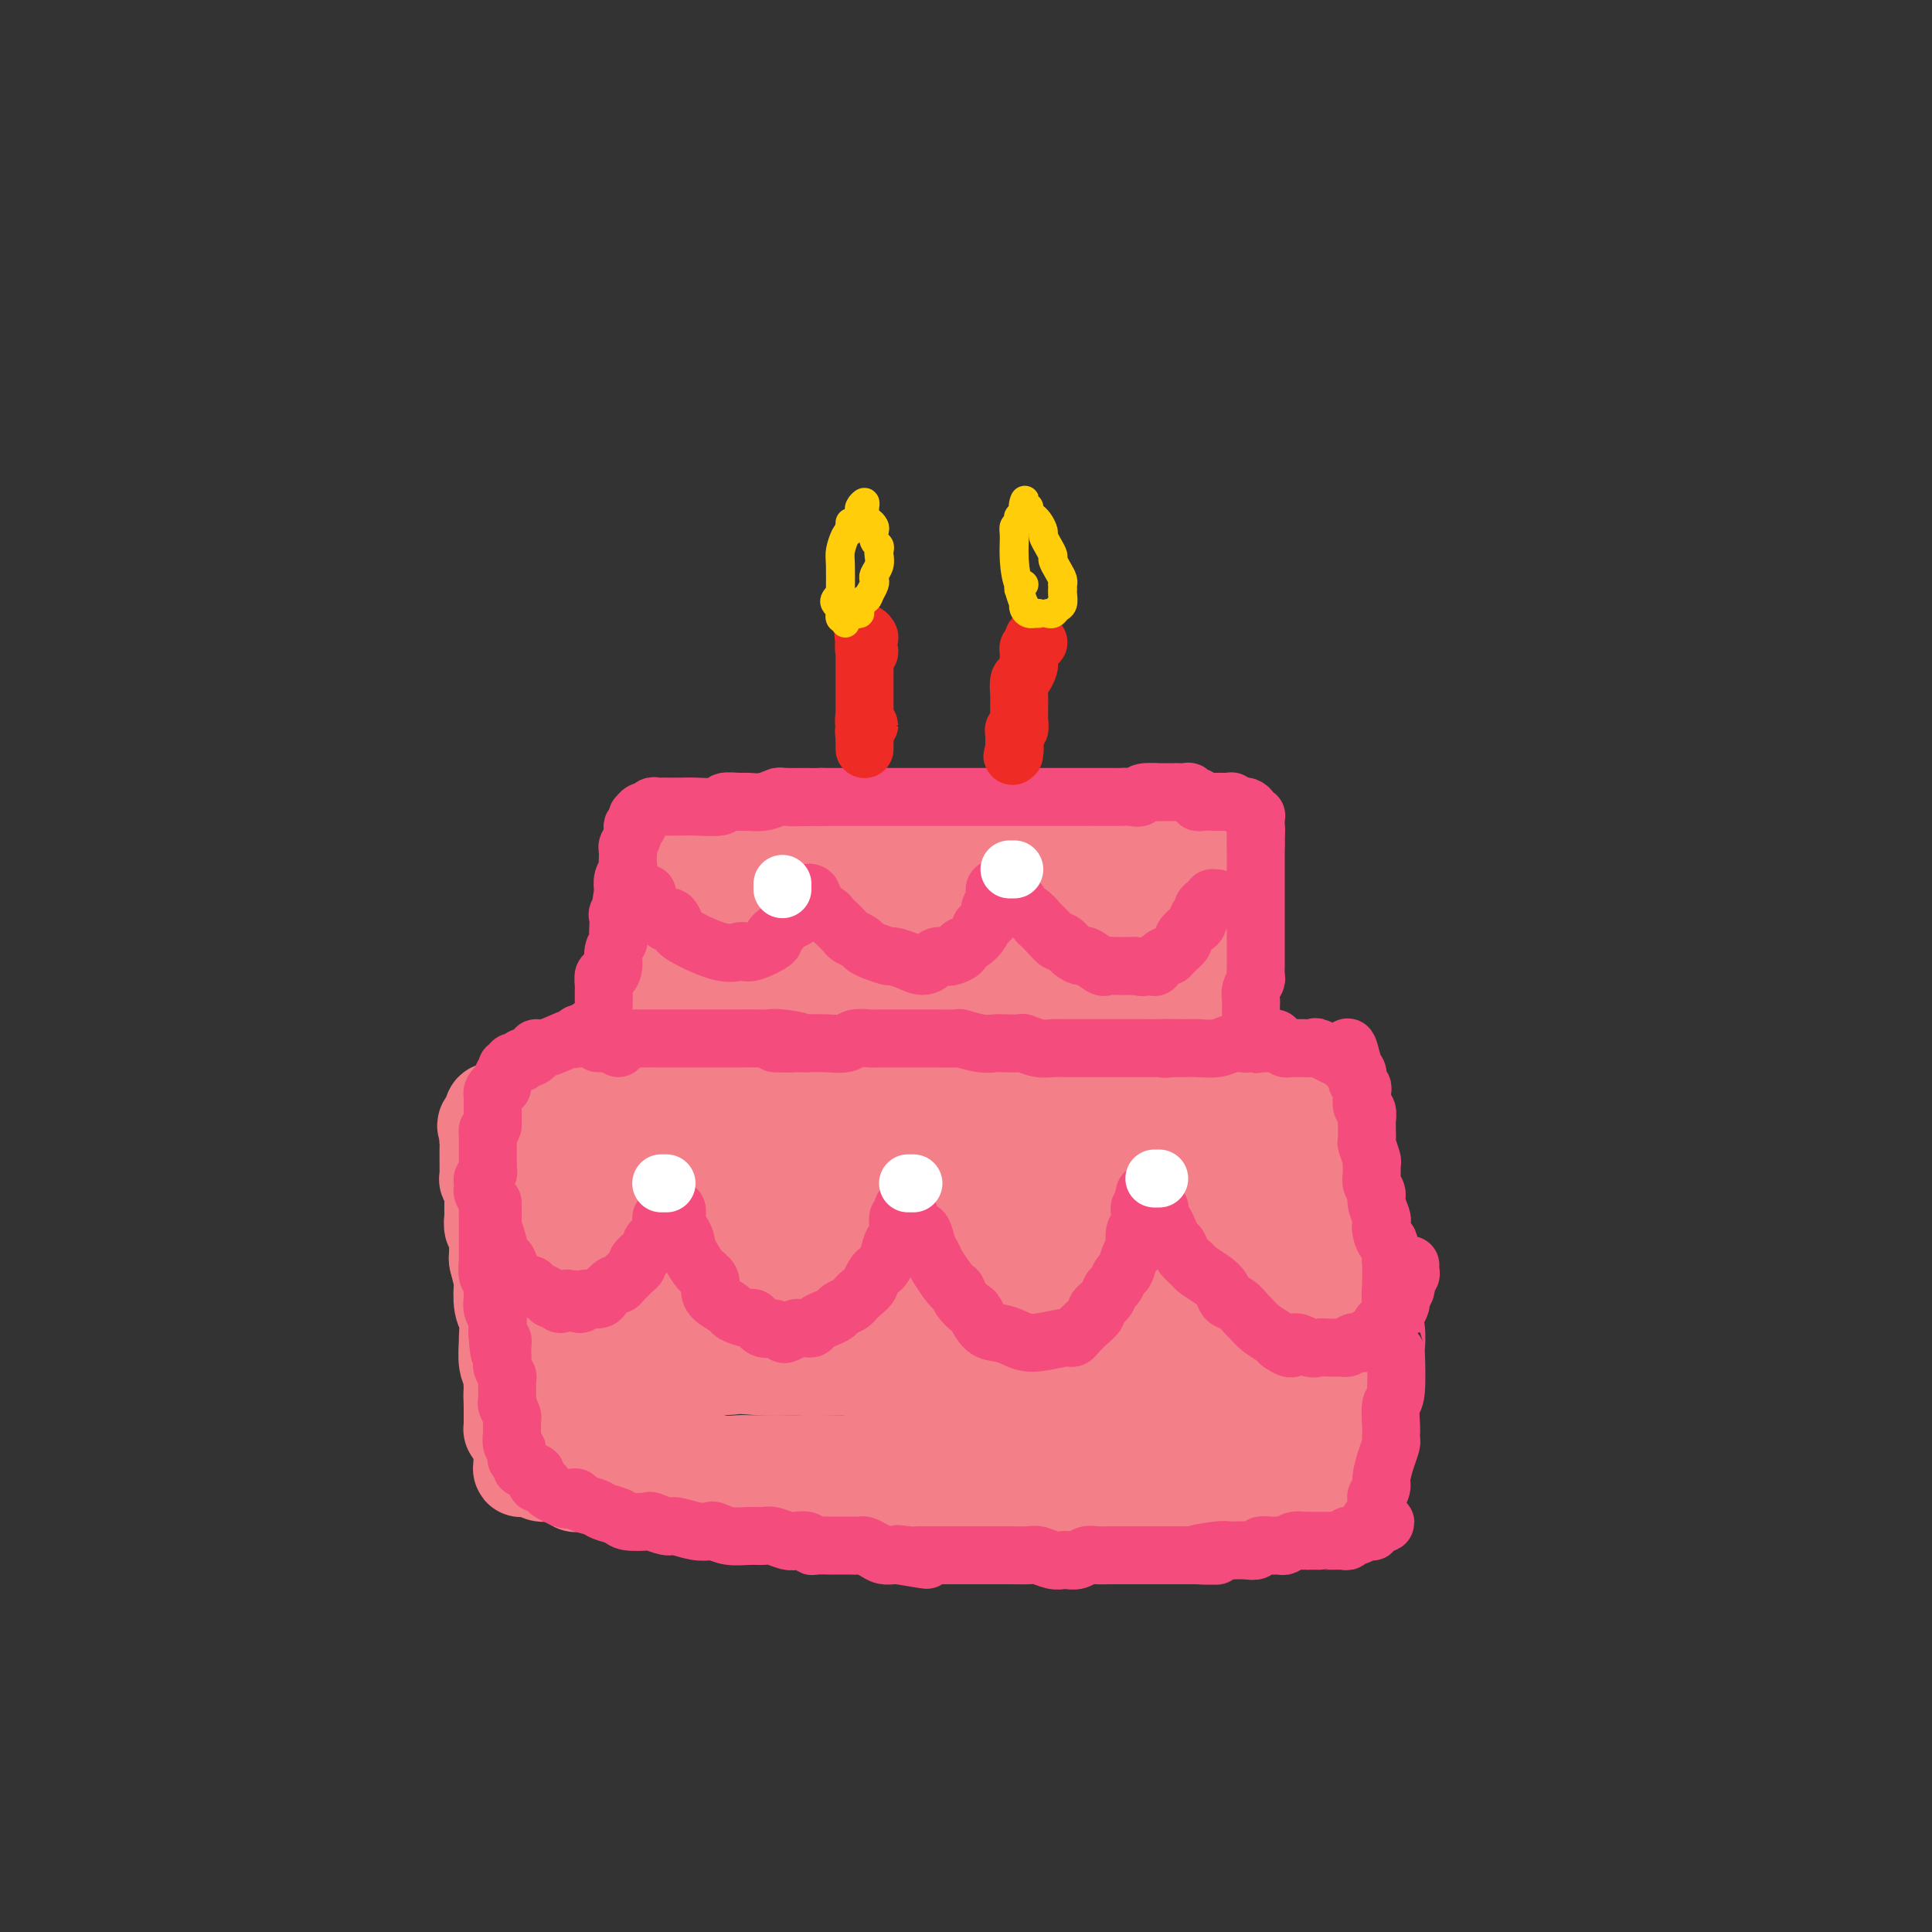 <svg viewBox='0 0 400 400' version='1.1' xmlns='http://www.w3.org/2000/svg' xmlns:xlink='http://www.w3.org/1999/xlink'><rect x="0" y="0" width="400" height="400" fill="#333333" stroke="none"/><g fill='none' stroke='#F37F89' stroke-width='6' stroke-linecap='round' stroke-linejoin='round'><path d='M102,234c0.000,-0.081 0.000,-0.162 0,0c-0.000,0.162 -0.000,0.567 0,1c0.000,0.433 0.000,0.892 0,1c-0.000,0.108 -0.000,-0.137 0,0c0.000,0.137 0.000,0.654 0,1c-0.000,0.346 -0.000,0.521 0,1c0.000,0.479 0.000,1.263 0,1c-0.000,-0.263 -0.000,-1.572 0,1c0.000,2.572 0.000,9.023 0,12c-0.000,2.977 -0.000,2.478 0,3c0.000,0.522 0.000,2.065 0,3c-0.000,0.935 -0.001,1.263 0,2c0.001,0.737 0.004,1.882 0,3c-0.004,1.118 -0.014,2.207 0,3c0.014,0.793 0.053,1.289 0,2c-0.053,0.711 -0.196,1.636 0,3c0.196,1.364 0.732,3.166 1,4c0.268,0.834 0.268,0.701 0,1c-0.268,0.299 -0.804,1.028 -1,2c-0.196,0.972 -0.053,2.185 0,3c0.053,0.815 0.015,1.233 0,2c-0.015,0.767 -0.008,1.884 0,3'/><path d='M102,286c0.000,8.361 0.000,3.262 0,2c0.000,-1.262 0.000,1.312 0,3c0.000,1.688 0.000,2.491 0,3c0.000,0.509 -0.000,0.724 0,1c0.000,0.276 -0.000,0.613 0,1c0.000,0.387 0.000,0.825 0,1c0.000,0.175 0.000,0.088 0,0'/></g>
<g fill='none' stroke='#F37F89' stroke-width='20' stroke-linecap='round' stroke-linejoin='round'><path d='M103,239c0.008,-0.567 0.016,-1.134 0,-1c-0.016,0.134 -0.057,0.968 0,1c0.057,0.032 0.211,-0.738 0,-1c-0.211,-0.262 -0.789,-0.017 -1,0c-0.211,0.017 -0.057,-0.193 0,0c0.057,0.193 0.015,0.788 0,1c-0.015,0.212 -0.005,0.041 0,0c0.005,-0.041 0.005,0.049 0,0c-0.005,-0.049 -0.015,-0.239 0,0c0.015,0.239 0.057,0.905 0,1c-0.057,0.095 -0.211,-0.381 0,0c0.211,0.381 0.789,1.619 1,2c0.211,0.381 0.057,-0.094 0,0c-0.057,0.094 -0.015,0.758 0,2c0.015,1.242 0.003,3.061 0,4c-0.003,0.939 0.003,0.999 0,2c-0.003,1.001 -0.015,2.944 0,5c0.015,2.056 0.055,4.224 0,5c-0.055,0.776 -0.207,0.159 0,1c0.207,0.841 0.773,3.140 1,4c0.227,0.860 0.114,0.279 0,1c-0.114,0.721 -0.228,2.742 0,4c0.228,1.258 0.797,1.752 1,3c0.203,1.248 0.040,3.250 0,4c-0.040,0.750 0.042,0.248 0,1c-0.042,0.752 -0.207,2.758 0,4c0.207,1.242 0.787,1.719 1,2c0.213,0.281 0.061,0.366 0,1c-0.061,0.634 -0.030,1.817 0,3'/><path d='M106,288c0.464,7.683 0.124,2.391 0,1c-0.124,-1.391 -0.033,1.119 0,2c0.033,0.881 0.009,0.135 0,0c-0.009,-0.135 -0.002,0.342 0,1c0.002,0.658 -0.000,1.496 0,2c0.000,0.504 0.003,0.675 0,1c-0.003,0.325 -0.011,0.805 0,1c0.011,0.195 0.041,0.105 0,0c-0.041,-0.105 -0.151,-0.224 0,0c0.151,0.224 0.565,0.791 1,1c0.435,0.209 0.890,0.060 1,0c0.110,-0.060 -0.125,-0.030 0,0c0.125,0.030 0.610,0.061 1,0c0.390,-0.061 0.686,-0.212 1,0c0.314,0.212 0.646,0.788 1,1c0.354,0.212 0.730,0.061 1,0c0.270,-0.061 0.433,-0.030 1,0c0.567,0.030 1.537,0.060 2,0c0.463,-0.060 0.419,-0.208 1,0c0.581,0.208 1.789,0.774 3,1c1.211,0.226 2.426,0.113 3,0c0.574,-0.113 0.507,-0.227 1,0c0.493,0.227 1.547,0.796 3,1c1.453,0.204 3.307,0.044 4,0c0.693,-0.044 0.225,0.026 1,0c0.775,-0.026 2.793,-0.150 4,0c1.207,0.150 1.604,0.575 2,1'/><path d='M137,301c5.158,0.554 3.052,-0.062 3,0c-0.052,0.062 1.948,0.801 3,1c1.052,0.199 1.156,-0.143 2,0c0.844,0.143 2.429,0.770 4,1c1.571,0.230 3.129,0.062 4,0c0.871,-0.062 1.053,-0.016 2,0c0.947,0.016 2.657,0.004 4,0c1.343,-0.004 2.320,-0.001 3,0c0.680,0.001 1.064,0.000 2,0c0.936,-0.000 2.424,-0.000 3,0c0.576,0.000 0.240,0.000 1,0c0.760,-0.000 2.617,-0.000 4,0c1.383,0.000 2.291,0.000 3,0c0.709,-0.000 1.218,-0.001 2,0c0.782,0.001 1.838,0.004 3,0c1.162,-0.004 2.431,-0.015 3,0c0.569,0.015 0.438,0.057 1,0c0.562,-0.057 1.817,-0.211 3,0c1.183,0.211 2.294,0.789 3,1c0.706,0.211 1.007,0.057 2,0c0.993,-0.057 2.679,-0.015 4,0c1.321,0.015 2.277,0.004 3,0c0.723,-0.004 1.212,-0.001 2,0c0.788,0.001 1.873,0.000 3,0c1.127,-0.000 2.295,-0.000 3,0c0.705,0.000 0.945,0.000 2,0c1.055,-0.000 2.924,-0.000 4,0c1.076,0.000 1.361,0.000 2,0c0.639,-0.000 1.634,-0.000 3,0c1.366,0.000 3.105,0.000 4,0c0.895,-0.000 0.948,-0.000 1,0'/><path d='M223,304c14.068,0.464 6.239,0.124 4,0c-2.239,-0.124 1.112,-0.033 3,0c1.888,0.033 2.313,0.009 3,0c0.687,-0.009 1.635,-0.002 3,0c1.365,0.002 3.147,0.001 4,0c0.853,-0.001 0.778,-0.000 1,0c0.222,0.000 0.740,-0.000 2,0c1.260,0.000 3.261,0.001 4,0c0.739,-0.001 0.215,-0.004 1,0c0.785,0.004 2.878,0.015 4,0c1.122,-0.015 1.273,-0.057 2,0c0.727,0.057 2.030,0.211 3,0c0.970,-0.211 1.607,-0.789 2,-1c0.393,-0.211 0.540,-0.057 1,0c0.460,0.057 1.231,0.015 2,0c0.769,-0.015 1.535,-0.004 2,0c0.465,0.004 0.629,0.002 1,0c0.371,-0.002 0.950,-0.004 2,0c1.050,0.004 2.572,0.015 3,0c0.428,-0.015 -0.236,-0.057 0,0c0.236,0.057 1.373,0.211 2,0c0.627,-0.211 0.743,-0.788 1,-1c0.257,-0.212 0.656,-0.061 1,0c0.344,0.061 0.632,0.031 1,0c0.368,-0.031 0.817,-0.065 1,0c0.183,0.065 0.102,0.227 0,0c-0.102,-0.227 -0.223,-0.844 0,-1c0.223,-0.156 0.791,0.150 1,0c0.209,-0.150 0.060,-0.757 0,-1c-0.060,-0.243 -0.030,-0.121 0,0'/><path d='M277,300c3.094,-0.943 0.828,-1.299 0,-2c-0.828,-0.701 -0.218,-1.745 0,-2c0.218,-0.255 0.043,0.280 0,0c-0.043,-0.280 0.045,-1.373 0,-2c-0.045,-0.627 -0.222,-0.786 0,-1c0.222,-0.214 0.844,-0.481 1,-1c0.156,-0.519 -0.154,-1.290 0,-2c0.154,-0.710 0.773,-1.358 1,-2c0.227,-0.642 0.060,-1.279 0,-2c-0.060,-0.721 -0.015,-1.525 0,-2c0.015,-0.475 0.000,-0.619 0,-1c-0.000,-0.381 0.014,-0.999 0,-2c-0.014,-1.001 -0.056,-2.385 0,-3c0.056,-0.615 0.211,-0.462 0,-1c-0.211,-0.538 -0.789,-1.769 -1,-3c-0.211,-1.231 -0.057,-2.464 0,-3c0.057,-0.536 0.015,-0.375 0,-1c-0.015,-0.625 -0.003,-2.037 0,-3c0.003,-0.963 -0.003,-1.477 0,-2c0.003,-0.523 0.015,-1.055 0,-2c-0.015,-0.945 -0.055,-2.305 0,-3c0.055,-0.695 0.207,-0.727 0,-1c-0.207,-0.273 -0.773,-0.788 -1,-2c-0.227,-1.212 -0.114,-3.122 0,-4c0.114,-0.878 0.228,-0.724 0,-1c-0.228,-0.276 -0.797,-0.981 -1,-2c-0.203,-1.019 -0.041,-2.353 0,-3c0.041,-0.647 -0.041,-0.606 0,-1c0.041,-0.394 0.203,-1.221 0,-2c-0.203,-0.779 -0.772,-1.508 -1,-2c-0.228,-0.492 -0.114,-0.746 0,-1'/><path d='M275,241c-0.841,-5.899 -0.944,-2.145 -1,-1c-0.056,1.145 -0.067,-0.319 0,-1c0.067,-0.681 0.210,-0.579 0,-1c-0.210,-0.421 -0.773,-1.367 -1,-2c-0.227,-0.633 -0.117,-0.954 0,-1c0.117,-0.046 0.243,0.184 0,0c-0.243,-0.184 -0.854,-0.781 -1,-1c-0.146,-0.219 0.173,-0.059 0,0c-0.173,0.059 -0.838,0.015 -1,0c-0.162,-0.015 0.179,-0.003 0,0c-0.179,0.003 -0.878,-0.003 -1,0c-0.122,0.003 0.333,0.015 0,0c-0.333,-0.015 -1.454,-0.055 -2,0c-0.546,0.055 -0.515,0.207 -1,0c-0.485,-0.207 -1.484,-0.774 -2,-1c-0.516,-0.226 -0.547,-0.111 -1,0c-0.453,0.111 -1.327,0.218 -2,0c-0.673,-0.218 -1.144,-0.762 -2,-1c-0.856,-0.238 -2.098,-0.169 -3,0c-0.902,0.169 -1.465,0.438 -2,0c-0.535,-0.438 -1.043,-1.581 -2,-2c-0.957,-0.419 -2.362,-0.112 -3,0c-0.638,0.112 -0.507,0.030 -1,0c-0.493,-0.030 -1.610,-0.008 -3,0c-1.390,0.008 -3.055,0.002 -4,0c-0.945,-0.002 -1.171,-0.001 -2,0c-0.829,0.001 -2.262,0.000 -4,0c-1.738,-0.000 -3.782,-0.000 -5,0c-1.218,0.000 -1.609,0.000 -2,0'/><path d='M229,230c-7.410,-0.619 -5.434,-0.166 -5,0c0.434,0.166 -0.672,0.046 -2,0c-1.328,-0.046 -2.877,-0.016 -5,0c-2.123,0.016 -4.821,0.018 -6,0c-1.179,-0.018 -0.838,-0.058 -2,0c-1.162,0.058 -3.827,0.213 -6,0c-2.173,-0.213 -3.854,-0.793 -5,-1c-1.146,-0.207 -1.757,-0.040 -3,0c-1.243,0.040 -3.116,-0.046 -5,0c-1.884,0.046 -3.777,0.223 -5,0c-1.223,-0.223 -1.777,-0.845 -3,-1c-1.223,-0.155 -3.116,0.156 -5,0c-1.884,-0.156 -3.761,-0.778 -5,-1c-1.239,-0.222 -1.841,-0.044 -3,0c-1.159,0.044 -2.875,-0.044 -4,0c-1.125,0.044 -1.659,0.222 -3,0c-1.341,-0.222 -3.488,-0.844 -5,-1c-1.512,-0.156 -2.390,0.155 -3,0c-0.610,-0.155 -0.952,-0.775 -3,-1c-2.048,-0.225 -5.804,-0.057 -7,0c-1.196,0.057 0.166,0.001 -2,0c-2.166,-0.001 -7.859,0.052 -10,0c-2.141,-0.052 -0.729,-0.210 -1,0c-0.271,0.210 -2.225,0.788 -3,1c-0.775,0.212 -0.373,0.057 -1,0c-0.627,-0.057 -2.284,-0.015 -3,0c-0.716,0.015 -0.490,0.004 -1,0c-0.510,-0.004 -1.755,-0.002 -3,0'/><path d='M120,226c-17.041,-0.619 -5.143,-0.166 -1,0c4.143,0.166 0.533,0.043 -1,0c-1.533,-0.043 -0.988,-0.008 -1,0c-0.012,0.008 -0.580,-0.012 -1,0c-0.420,0.012 -0.691,0.056 -1,0c-0.309,-0.056 -0.656,-0.211 -1,0c-0.344,0.211 -0.684,0.789 -1,1c-0.316,0.211 -0.607,0.056 -1,0c-0.393,-0.056 -0.889,-0.011 -1,0c-0.111,0.011 0.163,-0.011 0,0c-0.163,0.011 -0.762,0.054 -1,0c-0.238,-0.054 -0.116,-0.207 0,0c0.116,0.207 0.226,0.773 0,1c-0.226,0.227 -0.788,0.115 -1,0c-0.212,-0.115 -0.075,-0.234 0,0c0.075,0.234 0.087,0.822 0,1c-0.087,0.178 -0.272,-0.054 0,0c0.272,0.054 1.000,0.393 1,1c-0.000,0.607 -0.729,1.481 -1,2c-0.271,0.519 -0.082,0.683 0,2c0.082,1.317 0.059,3.787 0,5c-0.059,1.213 -0.153,1.169 0,2c0.153,0.831 0.553,2.538 1,5c0.447,2.462 0.941,5.679 1,7c0.059,1.321 -0.319,0.746 0,2c0.319,1.254 1.333,4.336 2,7c0.667,2.664 0.987,4.910 1,6c0.013,1.090 -0.282,1.026 0,2c0.282,0.974 1.141,2.987 2,5'/><path d='M116,275c1.265,7.767 0.926,4.184 1,3c0.074,-1.184 0.561,0.030 1,1c0.439,0.970 0.831,1.696 1,2c0.169,0.304 0.116,0.186 0,0c-0.116,-0.186 -0.295,-0.442 0,-1c0.295,-0.558 1.063,-1.420 1,-2c-0.063,-0.580 -0.956,-0.878 -1,-1c-0.044,-0.122 0.762,-0.068 1,-1c0.238,-0.932 -0.091,-2.851 0,-5c0.091,-2.149 0.602,-4.527 1,-6c0.398,-1.473 0.683,-2.042 1,-4c0.317,-1.958 0.666,-5.307 1,-7c0.334,-1.693 0.654,-1.732 1,-3c0.346,-1.268 0.719,-3.764 1,-6c0.281,-2.236 0.471,-4.210 1,-5c0.529,-0.790 1.396,-0.395 2,-1c0.604,-0.605 0.946,-2.211 1,-3c0.054,-0.789 -0.181,-0.761 0,-1c0.181,-0.239 0.776,-0.743 1,-1c0.224,-0.257 0.075,-0.265 0,0c-0.075,0.265 -0.077,0.803 0,1c0.077,0.197 0.231,0.054 0,0c-0.231,-0.054 -0.849,-0.017 -1,0c-0.151,0.017 0.166,0.015 0,0c-0.166,-0.015 -0.814,-0.042 -1,0c-0.186,0.042 0.090,0.155 0,0c-0.090,-0.155 -0.545,-0.577 -1,-1'/><path d='M127,234c1.059,-7.223 -0.292,-1.781 -1,0c-0.708,1.781 -0.772,-0.101 -1,-1c-0.228,-0.899 -0.622,-0.816 -1,-1c-0.378,-0.184 -0.742,-0.635 -1,-1c-0.258,-0.365 -0.409,-0.644 -1,-1c-0.591,-0.356 -1.622,-0.790 -2,-1c-0.378,-0.210 -0.103,-0.194 0,0c0.103,0.194 0.035,0.568 0,1c-0.035,0.432 -0.035,0.921 0,2c0.035,1.079 0.105,2.746 0,4c-0.105,1.254 -0.387,2.094 0,4c0.387,1.906 1.441,4.879 2,8c0.559,3.121 0.622,6.389 1,9c0.378,2.611 1.071,4.566 2,7c0.929,2.434 2.094,5.347 3,8c0.906,2.653 1.553,5.047 2,6c0.447,0.953 0.694,0.467 1,1c0.306,0.533 0.670,2.087 1,3c0.330,0.913 0.624,1.184 1,1c0.376,-0.184 0.833,-0.824 1,-1c0.167,-0.176 0.045,0.114 0,0c-0.045,-0.114 -0.012,-0.630 0,-1c0.012,-0.370 0.002,-0.594 0,-1c-0.002,-0.406 0.003,-0.995 0,-2c-0.003,-1.005 -0.015,-2.425 0,-3c0.015,-0.575 0.056,-0.306 0,-2c-0.056,-1.694 -0.211,-5.351 0,-7c0.211,-1.649 0.788,-1.290 1,-3c0.212,-1.710 0.061,-5.489 0,-8c-0.061,-2.511 -0.030,-3.756 0,-5'/><path d='M135,250c0.417,-5.433 -0.040,-3.015 0,-3c0.040,0.015 0.578,-2.374 1,-4c0.422,-1.626 0.728,-2.489 1,-3c0.272,-0.511 0.511,-0.670 1,-1c0.489,-0.330 1.228,-0.831 2,-1c0.772,-0.169 1.577,-0.006 2,0c0.423,0.006 0.465,-0.147 2,0c1.535,0.147 4.564,0.592 6,1c1.436,0.408 1.279,0.777 3,1c1.721,0.223 5.319,0.298 9,1c3.681,0.702 7.445,2.030 12,3c4.555,0.970 9.899,1.580 13,2c3.101,0.420 3.957,0.648 7,1c3.043,0.352 8.273,0.827 11,1c2.727,0.173 2.950,0.043 5,0c2.050,-0.043 5.928,0.002 9,0c3.072,-0.002 5.338,-0.052 7,0c1.662,0.052 2.719,0.207 4,0c1.281,-0.207 2.785,-0.774 4,-1c1.215,-0.226 2.140,-0.111 3,0c0.860,0.111 1.653,0.218 2,0c0.347,-0.218 0.246,-0.760 0,-1c-0.246,-0.240 -0.637,-0.177 -1,0c-0.363,0.177 -0.700,0.467 -2,0c-1.300,-0.467 -3.565,-1.692 -5,-2c-1.435,-0.308 -2.040,0.299 -4,0c-1.960,-0.299 -5.277,-1.506 -10,-2c-4.723,-0.494 -10.854,-0.277 -14,0c-3.146,0.277 -3.309,0.613 -7,1c-3.691,0.387 -10.912,0.825 -17,1c-6.088,0.175 -11.044,0.088 -16,0'/><path d='M163,244c-9.287,0.509 -5.505,0.780 -7,1c-1.495,0.220 -8.265,0.388 -13,1c-4.735,0.612 -7.433,1.669 -9,2c-1.567,0.331 -2.004,-0.062 -3,0c-0.996,0.062 -2.553,0.580 -3,1c-0.447,0.420 0.216,0.741 1,1c0.784,0.259 1.690,0.455 4,1c2.310,0.545 6.023,1.438 10,2c3.977,0.562 8.219,0.794 16,1c7.781,0.206 19.100,0.385 26,1c6.900,0.615 9.382,1.668 14,2c4.618,0.332 11.374,-0.055 18,0c6.626,0.055 13.124,0.551 17,1c3.876,0.449 5.131,0.852 8,1c2.869,0.148 7.352,0.041 11,0c3.648,-0.041 6.460,-0.015 8,0c1.540,0.015 1.806,0.018 3,0c1.194,-0.018 3.315,-0.058 4,0c0.685,0.058 -0.067,0.212 0,0c0.067,-0.212 0.954,-0.792 1,-1c0.046,-0.208 -0.749,-0.046 -1,0c-0.251,0.046 0.044,-0.024 0,-1c-0.044,-0.976 -0.425,-2.857 -1,-4c-0.575,-1.143 -1.344,-1.549 -2,-2c-0.656,-0.451 -1.198,-0.948 -2,-2c-0.802,-1.052 -1.864,-2.657 -3,-4c-1.136,-1.343 -2.346,-2.422 -3,-3c-0.654,-0.578 -0.753,-0.656 -1,-1c-0.247,-0.344 -0.642,-0.956 -1,-1c-0.358,-0.044 -0.679,0.478 -1,1'/><path d='M254,241c-2.010,-1.797 -0.534,-0.289 0,1c0.534,1.289 0.127,2.358 0,4c-0.127,1.642 0.025,3.856 0,5c-0.025,1.144 -0.227,1.218 0,4c0.227,2.782 0.883,8.271 1,11c0.117,2.729 -0.304,2.697 0,5c0.304,2.303 1.333,6.942 2,10c0.667,3.058 0.973,4.536 1,5c0.027,0.464 -0.225,-0.084 0,0c0.225,0.084 0.925,0.802 1,1c0.075,0.198 -0.476,-0.123 -1,-1c-0.524,-0.877 -1.020,-2.309 -1,-3c0.020,-0.691 0.555,-0.639 0,-2c-0.555,-1.361 -2.201,-4.134 -3,-6c-0.799,-1.866 -0.751,-2.825 -1,-5c-0.249,-2.175 -0.796,-5.565 -1,-8c-0.204,-2.435 -0.064,-3.914 0,-5c0.064,-1.086 0.051,-1.779 0,-2c-0.051,-0.221 -0.142,0.029 0,0c0.142,-0.029 0.516,-0.338 1,0c0.484,0.338 1.079,1.322 2,3c0.921,1.678 2.169,4.048 3,5c0.831,0.952 1.246,0.485 2,2c0.754,1.515 1.848,5.012 3,8c1.152,2.988 2.362,5.466 3,7c0.638,1.534 0.704,2.124 1,3c0.296,0.876 0.822,2.039 1,3c0.178,0.961 0.006,1.722 0,2c-0.006,0.278 0.152,0.075 0,0c-0.152,-0.075 -0.615,-0.021 -1,0c-0.385,0.021 -0.693,0.011 -1,0'/><path d='M266,288c-1.003,3.133 -6.509,-0.534 -9,-2c-2.491,-1.466 -1.966,-0.733 -3,-1c-1.034,-0.267 -3.627,-1.536 -9,-2c-5.373,-0.464 -13.528,-0.124 -17,0c-3.472,0.124 -2.263,0.033 -4,0c-1.737,-0.033 -6.420,-0.009 -9,0c-2.580,0.009 -3.056,0.002 -5,0c-1.944,-0.002 -5.356,0.001 -9,0c-3.644,-0.001 -7.519,-0.005 -10,0c-2.481,0.005 -3.567,0.020 -6,0c-2.433,-0.020 -6.214,-0.076 -10,0c-3.786,0.076 -7.576,0.283 -10,0c-2.424,-0.283 -3.481,-1.057 -6,-1c-2.519,0.057 -6.499,0.943 -9,1c-2.501,0.057 -3.524,-0.717 -5,-1c-1.476,-0.283 -3.404,-0.077 -5,0c-1.596,0.077 -2.861,0.024 -3,0c-0.139,-0.024 0.848,-0.021 2,0c1.152,0.021 2.470,0.058 3,0c0.530,-0.058 0.273,-0.212 3,0c2.727,0.212 8.440,0.790 12,1c3.560,0.210 4.969,0.051 8,0c3.031,-0.051 7.686,0.007 17,0c9.314,-0.007 23.289,-0.079 30,0c6.711,0.079 6.160,0.310 10,0c3.840,-0.310 12.072,-1.160 18,-2c5.928,-0.840 9.551,-1.668 12,-2c2.449,-0.332 3.725,-0.166 5,0'/><path d='M257,279c6.315,-0.920 4.601,-1.219 4,-1c-0.601,0.219 -0.091,0.955 0,1c0.091,0.045 -0.238,-0.603 -1,-1c-0.762,-0.397 -1.956,-0.545 -5,-1c-3.044,-0.455 -7.938,-1.217 -14,-2c-6.062,-0.783 -13.292,-1.586 -17,-2c-3.708,-0.414 -3.896,-0.439 -8,-1c-4.104,-0.561 -12.126,-1.660 -16,-2c-3.874,-0.340 -3.602,0.077 -7,0c-3.398,-0.077 -10.467,-0.648 -14,-1c-3.533,-0.352 -3.530,-0.486 -6,-1c-2.470,-0.514 -7.415,-1.406 -11,-2c-3.585,-0.594 -5.812,-0.888 -7,-1c-1.188,-0.112 -1.337,-0.043 -2,0c-0.663,0.043 -1.840,0.060 -2,0c-0.160,-0.060 0.695,-0.197 1,0c0.305,0.197 0.058,0.728 1,1c0.942,0.272 3.071,0.286 6,1c2.929,0.714 6.656,2.128 9,3c2.344,0.872 3.304,1.203 7,2c3.696,0.797 10.127,2.059 16,3c5.873,0.941 11.187,1.561 14,2c2.813,0.439 3.124,0.696 5,1c1.876,0.304 5.316,0.655 7,1c1.684,0.345 1.613,0.684 2,1c0.387,0.316 1.234,0.610 1,1c-0.234,0.390 -1.549,0.875 -2,1c-0.451,0.125 -0.038,-0.111 -1,0c-0.962,0.111 -3.297,0.568 -6,1c-2.703,0.432 -5.772,0.838 -8,1c-2.228,0.162 -3.614,0.081 -5,0'/><path d='M198,284c-4.692,0.627 -5.422,0.694 -7,1c-1.578,0.306 -4.005,0.850 -5,1c-0.995,0.150 -0.559,-0.096 -1,0c-0.441,0.096 -1.761,0.532 -2,1c-0.239,0.468 0.601,0.967 1,1c0.399,0.033 0.355,-0.401 1,0c0.645,0.401 1.979,1.638 3,2c1.021,0.362 1.730,-0.152 3,0c1.270,0.152 3.100,0.969 7,2c3.900,1.031 9.870,2.275 13,3c3.130,0.725 3.420,0.930 4,1c0.580,0.070 1.451,0.005 4,0c2.549,-0.005 6.778,0.051 9,0c2.222,-0.051 2.438,-0.210 4,0c1.562,0.210 4.470,0.788 7,1c2.530,0.212 4.682,0.058 6,0c1.318,-0.058 1.803,-0.019 3,0c1.197,0.019 3.106,0.019 4,0c0.894,-0.019 0.772,-0.058 1,0c0.228,0.058 0.804,0.212 1,0c0.196,-0.212 0.012,-0.789 0,-1c-0.012,-0.211 0.149,-0.057 0,0c-0.149,0.057 -0.607,0.015 -1,0c-0.393,-0.015 -0.721,-0.004 -1,0c-0.279,0.004 -0.508,0.001 -1,0c-0.492,-0.001 -1.245,-0.000 -3,0c-1.755,0.000 -4.512,0.000 -6,0c-1.488,-0.000 -1.708,-0.000 -3,0c-1.292,0.000 -3.655,0.000 -6,0c-2.345,-0.000 -4.670,-0.000 -6,0c-1.330,0.000 -1.665,0.000 -2,0'/><path d='M225,296c-4.977,-0.381 -3.920,-0.834 -4,-1c-0.080,-0.166 -1.299,-0.044 -2,0c-0.701,0.044 -0.885,0.012 -1,0c-0.115,-0.012 -0.161,-0.002 0,0c0.161,0.002 0.529,-0.003 1,0c0.471,0.003 1.044,0.015 2,0c0.956,-0.015 2.295,-0.055 3,0c0.705,0.055 0.776,0.207 2,0c1.224,-0.207 3.603,-0.774 6,-1c2.397,-0.226 4.814,-0.112 6,0c1.186,0.112 1.141,0.223 2,0c0.859,-0.223 2.622,-0.778 4,-1c1.378,-0.222 2.369,-0.111 3,0c0.631,0.111 0.901,0.222 1,0c0.099,-0.222 0.028,-0.778 0,-1c-0.028,-0.222 -0.014,-0.111 0,0'/><path d='M140,186c0.141,-0.000 0.283,-0.001 0,0c-0.283,0.001 -0.989,0.002 -1,0c-0.011,-0.002 0.673,-0.007 1,0c0.327,0.007 0.297,0.026 0,0c-0.297,-0.026 -0.860,-0.099 -1,0c-0.140,0.099 0.144,0.369 0,1c-0.144,0.631 -0.717,1.623 -1,2c-0.283,0.377 -0.276,0.139 0,0c0.276,-0.139 0.820,-0.177 1,0c0.180,0.177 -0.004,0.571 0,1c0.004,0.429 0.197,0.893 0,1c-0.197,0.107 -0.785,-0.144 -1,0c-0.215,0.144 -0.058,0.682 0,2c0.058,1.318 0.015,3.417 0,5c-0.015,1.583 -0.004,2.651 0,4c0.004,1.349 0.001,2.977 0,4c-0.001,1.023 -0.000,1.439 0,2c0.000,0.561 0.000,1.267 0,2c-0.000,0.733 -0.000,1.493 0,2c0.000,0.507 0.000,0.763 0,1c-0.000,0.237 -0.000,0.457 0,1c0.000,0.543 0.000,1.411 0,2c-0.000,0.589 -0.000,0.900 0,1c0.000,0.100 0.000,-0.012 0,0c-0.000,0.012 -0.000,0.146 0,0c0.000,-0.146 0.000,-0.573 0,-1'/><path d='M138,216c-0.311,4.705 -0.087,1.469 0,0c0.087,-1.469 0.037,-1.170 0,-1c-0.037,0.170 -0.063,0.211 0,0c0.063,-0.211 0.213,-0.675 0,-1c-0.213,-0.325 -0.790,-0.510 -1,-1c-0.210,-0.490 -0.052,-1.286 0,-2c0.052,-0.714 -0.000,-1.347 0,-2c0.000,-0.653 0.053,-1.326 0,-2c-0.053,-0.674 -0.210,-1.349 0,-2c0.210,-0.651 0.788,-1.279 1,-2c0.212,-0.721 0.057,-1.537 0,-2c-0.057,-0.463 -0.015,-0.575 0,-1c0.015,-0.425 0.004,-1.164 0,-2c-0.004,-0.836 -0.001,-1.768 0,-2c0.001,-0.232 0.000,0.236 0,0c-0.000,-0.236 -0.000,-1.177 0,-2c0.000,-0.823 0.000,-1.529 0,-2c-0.000,-0.471 -0.000,-0.707 0,-1c0.000,-0.293 0.000,-0.642 0,-1c-0.000,-0.358 -0.000,-0.726 0,-1c0.000,-0.274 0.000,-0.455 0,-1c-0.000,-0.545 -0.000,-1.456 0,-2c0.000,-0.544 0.000,-0.723 0,-1c-0.000,-0.277 -0.000,-0.651 0,-1c0.000,-0.349 0.000,-0.672 0,-1c-0.000,-0.328 -0.000,-0.662 0,-1c0.000,-0.338 0.000,-0.682 0,-1c-0.000,-0.318 -0.000,-0.611 0,-1c0.000,-0.389 0.000,-0.874 0,-1c-0.000,-0.126 -0.000,0.107 0,0c0.000,-0.107 0.000,-0.553 0,-1'/><path d='M138,178c0.167,-5.818 0.583,-1.362 1,0c0.417,1.362 0.834,-0.371 1,-1c0.166,-0.629 0.081,-0.155 0,0c-0.081,0.155 -0.159,-0.010 0,0c0.159,0.010 0.553,0.195 1,0c0.447,-0.195 0.946,-0.770 1,-1c0.054,-0.230 -0.336,-0.113 0,0c0.336,0.113 1.398,0.224 2,0c0.602,-0.224 0.743,-0.782 1,-1c0.257,-0.218 0.631,-0.097 1,0c0.369,0.097 0.732,0.170 1,0c0.268,-0.170 0.442,-0.581 1,-1c0.558,-0.419 1.499,-0.844 2,-1c0.501,-0.156 0.562,-0.042 1,0c0.438,0.042 1.254,0.011 2,0c0.746,-0.011 1.421,-0.003 2,0c0.579,0.003 1.062,0.001 2,0c0.938,-0.001 2.330,-0.000 3,0c0.670,0.000 0.616,0.000 1,0c0.384,-0.000 1.205,0.000 2,0c0.795,-0.000 1.565,-0.000 2,0c0.435,0.000 0.534,0.000 1,0c0.466,-0.000 1.297,-0.001 2,0c0.703,0.001 1.277,0.004 2,0c0.723,-0.004 1.594,-0.015 2,0c0.406,0.015 0.346,0.056 1,0c0.654,-0.056 2.022,-0.207 3,0c0.978,0.207 1.565,0.774 2,1c0.435,0.226 0.717,0.113 1,0'/><path d='M179,174c4.827,0.150 2.396,0.026 2,0c-0.396,-0.026 1.243,0.046 2,0c0.757,-0.046 0.630,-0.208 1,0c0.370,0.208 1.236,0.788 2,1c0.764,0.212 1.425,0.056 2,0c0.575,-0.056 1.065,-0.011 2,0c0.935,0.011 2.316,-0.011 3,0c0.684,0.011 0.672,0.056 1,0c0.328,-0.056 0.995,-0.211 2,0c1.005,0.211 2.347,0.789 3,1c0.653,0.211 0.615,0.057 1,0c0.385,-0.057 1.192,-0.015 2,0c0.808,0.015 1.616,0.004 2,0c0.384,-0.004 0.343,-0.001 1,0c0.657,0.001 2.010,0.000 3,0c0.990,-0.000 1.616,-0.000 2,0c0.384,0.000 0.527,0.000 1,0c0.473,-0.000 1.278,-0.000 2,0c0.722,0.000 1.362,0.000 2,0c0.638,-0.000 1.274,0.000 2,0c0.726,-0.000 1.542,-0.000 2,0c0.458,0.000 0.559,0.000 1,0c0.441,-0.000 1.221,-0.000 2,0c0.779,0.000 1.556,0.000 2,0c0.444,-0.000 0.556,-0.001 1,0c0.444,0.001 1.222,0.004 2,0c0.778,-0.004 1.557,-0.015 2,0c0.443,0.015 0.552,0.056 1,0c0.448,-0.056 1.236,-0.207 2,0c0.764,0.207 1.504,0.774 2,1c0.496,0.226 0.748,0.113 1,0'/><path d='M235,177c8.781,0.238 2.735,-0.668 1,-1c-1.735,-0.332 0.841,-0.089 2,0c1.159,0.089 0.902,0.024 1,0c0.098,-0.024 0.551,-0.006 1,0c0.449,0.006 0.892,0.002 1,0c0.108,-0.002 -0.121,-0.000 0,0c0.121,0.000 0.592,0.000 1,0c0.408,-0.000 0.754,-0.000 1,0c0.246,0.000 0.390,0.000 1,0c0.610,-0.000 1.684,-0.000 2,0c0.316,0.000 -0.125,0.000 0,0c0.125,-0.000 0.817,-0.000 1,0c0.183,0.000 -0.143,0.000 0,0c0.143,-0.000 0.756,-0.001 1,0c0.244,0.001 0.118,0.003 0,0c-0.118,-0.003 -0.229,-0.011 0,0c0.229,0.011 0.797,0.041 1,0c0.203,-0.041 0.039,-0.152 0,0c-0.039,0.152 0.046,0.569 0,1c-0.046,0.431 -0.222,0.878 0,1c0.222,0.122 0.843,-0.081 1,0c0.157,0.081 -0.150,0.445 0,1c0.150,0.555 0.757,1.301 1,2c0.243,0.699 0.121,1.349 0,2'/><path d='M251,183c0.614,1.213 0.151,0.746 0,1c-0.151,0.254 0.012,1.228 0,2c-0.012,0.772 -0.198,1.343 0,2c0.198,0.657 0.781,1.401 1,2c0.219,0.599 0.073,1.052 0,2c-0.073,0.948 -0.074,2.392 0,3c0.074,0.608 0.222,0.379 0,1c-0.222,0.621 -0.815,2.092 -1,3c-0.185,0.908 0.037,1.255 0,2c-0.037,0.745 -0.335,1.890 -1,3c-0.665,1.110 -1.698,2.184 -2,3c-0.302,0.816 0.125,1.373 0,2c-0.125,0.627 -0.803,1.324 -1,2c-0.197,0.676 0.088,1.332 0,2c-0.088,0.668 -0.548,1.349 -1,2c-0.452,0.651 -0.895,1.274 -1,2c-0.105,0.726 0.130,1.556 0,2c-0.130,0.444 -0.623,0.501 -1,1c-0.377,0.499 -0.637,1.441 -1,2c-0.363,0.559 -0.829,0.736 -1,1c-0.171,0.264 -0.046,0.614 0,1c0.046,0.386 0.012,0.808 0,1c-0.012,0.192 -0.003,0.154 0,0c0.003,-0.154 0.001,-0.423 0,-1c-0.001,-0.577 -0.000,-1.463 0,-2c0.000,-0.537 0.000,-0.725 0,-1c-0.000,-0.275 -0.000,-0.638 0,-1'/><path d='M242,220c-0.061,-1.185 -0.212,-1.647 0,-3c0.212,-1.353 0.789,-3.597 1,-5c0.211,-1.403 0.057,-1.964 0,-3c-0.057,-1.036 -0.015,-2.545 0,-4c0.015,-1.455 0.004,-2.854 0,-4c-0.004,-1.146 -0.001,-2.037 0,-3c0.001,-0.963 0.001,-1.998 0,-3c-0.001,-1.002 -0.004,-1.970 0,-3c0.004,-1.030 0.015,-2.122 0,-3c-0.015,-0.878 -0.057,-1.541 0,-2c0.057,-0.459 0.212,-0.712 0,-1c-0.212,-0.288 -0.793,-0.610 -1,-1c-0.207,-0.390 -0.042,-0.847 0,-1c0.042,-0.153 -0.040,-0.002 0,0c0.040,0.002 0.203,-0.146 0,0c-0.203,0.146 -0.771,0.584 -1,1c-0.229,0.416 -0.120,0.808 0,1c0.120,0.192 0.249,0.184 0,1c-0.249,0.816 -0.878,2.456 -1,3c-0.122,0.544 0.261,-0.010 0,1c-0.261,1.010 -1.168,3.582 -2,6c-0.832,2.418 -1.588,4.682 -2,6c-0.412,1.318 -0.478,1.692 -1,3c-0.522,1.308 -1.499,3.551 -2,5c-0.501,1.449 -0.527,2.102 -1,3c-0.473,0.898 -1.395,2.039 -2,3c-0.605,0.961 -0.894,1.742 -1,2c-0.106,0.258 -0.028,-0.008 0,0c0.028,0.008 0.008,0.288 0,0c-0.008,-0.288 -0.004,-1.144 0,-2'/><path d='M229,217c-2.182,4.614 -0.636,0.648 0,-1c0.636,-1.648 0.364,-0.976 0,-2c-0.364,-1.024 -0.820,-3.742 -1,-5c-0.180,-1.258 -0.086,-1.057 0,-2c0.086,-0.943 0.163,-3.031 0,-6c-0.163,-2.969 -0.565,-6.819 -1,-9c-0.435,-2.181 -0.901,-2.694 -1,-3c-0.099,-0.306 0.171,-0.405 0,-1c-0.171,-0.595 -0.782,-1.685 -1,-2c-0.218,-0.315 -0.044,0.144 0,0c0.044,-0.144 -0.044,-0.891 0,-1c0.044,-0.109 0.219,0.422 0,1c-0.219,0.578 -0.833,1.204 -1,2c-0.167,0.796 0.114,1.761 0,3c-0.114,1.239 -0.623,2.752 -1,5c-0.377,2.248 -0.623,5.232 -1,7c-0.377,1.768 -0.886,2.321 -1,4c-0.114,1.679 0.166,4.485 0,6c-0.166,1.515 -0.779,1.741 -1,2c-0.221,0.259 -0.049,0.553 0,1c0.049,0.447 -0.025,1.048 0,1c0.025,-0.048 0.147,-0.744 0,-1c-0.147,-0.256 -0.564,-0.072 -1,-1c-0.436,-0.928 -0.890,-2.970 -1,-4c-0.110,-1.030 0.125,-1.050 0,-2c-0.125,-0.950 -0.611,-2.832 -1,-5c-0.389,-2.168 -0.682,-4.622 -1,-6c-0.318,-1.378 -0.663,-1.679 -1,-3c-0.337,-1.321 -0.668,-3.663 -1,-5c-0.332,-1.337 -0.666,-1.668 -1,-2'/><path d='M213,188c-1.244,-4.784 -0.854,-2.743 -1,-2c-0.146,0.743 -0.827,0.188 -1,0c-0.173,-0.188 0.162,-0.009 0,0c-0.162,0.009 -0.821,-0.152 -1,0c-0.179,0.152 0.121,0.618 0,2c-0.121,1.382 -0.662,3.679 -1,5c-0.338,1.321 -0.471,1.667 -1,3c-0.529,1.333 -1.452,3.653 -2,5c-0.548,1.347 -0.721,1.720 -1,3c-0.279,1.280 -0.664,3.469 -1,5c-0.336,1.531 -0.624,2.406 -1,3c-0.376,0.594 -0.840,0.906 -1,1c-0.160,0.094 -0.014,-0.031 0,0c0.014,0.031 -0.103,0.219 0,0c0.103,-0.219 0.427,-0.846 0,-2c-0.427,-1.154 -1.605,-2.836 -2,-4c-0.395,-1.164 -0.008,-1.811 0,-3c0.008,-1.189 -0.365,-2.920 -1,-5c-0.635,-2.080 -1.533,-4.508 -2,-6c-0.467,-1.492 -0.504,-2.049 -1,-3c-0.496,-0.951 -1.451,-2.296 -2,-3c-0.549,-0.704 -0.691,-0.767 -1,-1c-0.309,-0.233 -0.783,-0.638 -1,-1c-0.217,-0.362 -0.177,-0.683 -1,0c-0.823,0.683 -2.510,2.368 -3,3c-0.490,0.632 0.216,0.211 0,1c-0.216,0.789 -1.353,2.789 -2,5c-0.647,2.211 -0.802,4.634 -1,6c-0.198,1.366 -0.438,1.675 -1,3c-0.562,1.325 -1.446,3.664 -2,5c-0.554,1.336 -0.777,1.668 -1,2'/><path d='M181,210c-1.703,4.249 -0.460,2.373 0,2c0.460,-0.373 0.138,0.757 0,1c-0.138,0.243 -0.092,-0.400 0,-1c0.092,-0.600 0.232,-1.155 0,-2c-0.232,-0.845 -0.835,-1.980 -1,-3c-0.165,-1.020 0.107,-1.925 0,-3c-0.107,-1.075 -0.592,-2.320 -1,-4c-0.408,-1.680 -0.739,-3.797 -1,-5c-0.261,-1.203 -0.451,-1.493 -1,-2c-0.549,-0.507 -1.456,-1.231 -2,-2c-0.544,-0.769 -0.726,-1.583 -1,-2c-0.274,-0.417 -0.641,-0.438 -1,0c-0.359,0.438 -0.712,1.336 -1,2c-0.288,0.664 -0.512,1.094 -1,2c-0.488,0.906 -1.239,2.288 -2,4c-0.761,1.712 -1.532,3.754 -2,5c-0.468,1.246 -0.632,1.695 -1,3c-0.368,1.305 -0.939,3.467 -1,5c-0.061,1.533 0.390,2.436 0,3c-0.390,0.564 -1.619,0.788 -2,1c-0.381,0.212 0.087,0.410 0,0c-0.087,-0.410 -0.730,-1.430 -1,-2c-0.270,-0.570 -0.167,-0.692 0,-1c0.167,-0.308 0.396,-0.803 0,-2c-0.396,-1.197 -1.419,-3.098 -2,-4c-0.581,-0.902 -0.720,-0.806 -1,-2c-0.280,-1.194 -0.702,-3.679 -1,-5c-0.298,-1.321 -0.472,-1.478 -1,-2c-0.528,-0.522 -1.411,-1.410 -2,-2c-0.589,-0.590 -0.882,-0.883 -1,-1c-0.118,-0.117 -0.059,-0.059 0,0'/><path d='M154,193c-1.929,-2.761 -1.253,0.337 -1,2c0.253,1.663 0.083,1.890 0,2c-0.083,0.110 -0.079,0.103 0,1c0.079,0.897 0.232,2.698 0,4c-0.232,1.302 -0.851,2.104 -1,3c-0.149,0.896 0.171,1.884 0,3c-0.171,1.116 -0.832,2.360 -1,3c-0.168,0.640 0.158,0.677 0,1c-0.158,0.323 -0.799,0.933 -1,1c-0.201,0.067 0.037,-0.407 0,-1c-0.037,-0.593 -0.351,-1.303 -1,-3c-0.649,-1.697 -1.635,-4.380 -2,-6c-0.365,-1.620 -0.109,-2.177 0,-3c0.109,-0.823 0.070,-1.913 0,-3c-0.070,-1.087 -0.171,-2.170 0,-3c0.171,-0.830 0.614,-1.407 1,-2c0.386,-0.593 0.716,-1.203 1,-2c0.284,-0.797 0.522,-1.782 1,-2c0.478,-0.218 1.195,0.332 2,0c0.805,-0.332 1.697,-1.546 3,-2c1.303,-0.454 3.018,-0.150 4,0c0.982,0.150 1.233,0.144 2,0c0.767,-0.144 2.051,-0.428 4,0c1.949,0.428 4.564,1.568 6,2c1.436,0.432 1.694,0.155 3,1c1.306,0.845 3.659,2.813 5,4c1.341,1.187 1.671,1.594 2,2'/><path d='M181,195c2.123,1.837 3.932,3.431 5,5c1.068,1.569 1.397,3.115 2,4c0.603,0.885 1.482,1.109 2,2c0.518,0.891 0.675,2.448 1,4c0.325,1.552 0.818,3.099 1,4c0.182,0.901 0.052,1.156 0,2c-0.052,0.844 -0.025,2.276 0,3c0.025,0.724 0.048,0.740 0,1c-0.048,0.260 -0.169,0.763 0,1c0.169,0.237 0.626,0.209 1,0c0.374,-0.209 0.663,-0.600 1,-1c0.337,-0.400 0.720,-0.811 1,-1c0.280,-0.189 0.457,-0.156 1,0c0.543,0.156 1.452,0.434 2,0c0.548,-0.434 0.734,-1.580 1,-2c0.266,-0.420 0.610,-0.113 1,0c0.390,0.113 0.826,0.032 1,0c0.174,-0.032 0.087,-0.016 0,0'/><path d='M121,224c-0.458,0.002 -0.915,0.004 -1,0c-0.085,-0.004 0.203,-0.015 0,0c-0.203,0.015 -0.896,0.057 -1,0c-0.104,-0.057 0.379,-0.211 0,0c-0.379,0.211 -1.622,0.788 -2,1c-0.378,0.212 0.110,0.061 0,0c-0.110,-0.061 -0.818,-0.031 -1,0c-0.182,0.031 0.161,0.065 0,0c-0.161,-0.065 -0.827,-0.227 -1,0c-0.173,0.227 0.147,0.844 0,1c-0.147,0.156 -0.761,-0.150 -2,0c-1.239,0.150 -3.101,0.757 -4,1c-0.899,0.243 -0.833,0.122 -1,0c-0.167,-0.122 -0.566,-0.244 -1,0c-0.434,0.244 -0.904,0.854 -1,1c-0.096,0.146 0.182,-0.171 0,0c-0.182,0.171 -0.823,0.830 -1,1c-0.177,0.170 0.110,-0.148 0,0c-0.110,0.148 -0.618,0.761 -1,1c-0.382,0.239 -0.638,0.103 -1,0c-0.362,-0.103 -0.829,-0.172 -1,0c-0.171,0.172 -0.046,0.585 0,1c0.046,0.415 0.013,0.833 0,1c-0.013,0.167 -0.007,0.084 0,0'/><path d='M102,232c-2.935,1.477 -0.772,1.168 0,1c0.772,-0.168 0.154,-0.197 0,0c-0.154,0.197 0.155,0.620 0,1c-0.155,0.380 -0.774,0.718 -1,1c-0.226,0.282 -0.061,0.508 0,1c0.061,0.492 0.017,1.250 0,2c-0.017,0.750 -0.005,1.493 0,2c0.005,0.507 0.005,0.779 0,1c-0.005,0.221 -0.015,0.392 0,1c0.015,0.608 0.057,1.655 0,2c-0.057,0.345 -0.211,-0.011 0,0c0.211,0.011 0.789,0.388 1,1c0.211,0.612 0.057,1.458 0,2c-0.057,0.542 -0.016,0.780 0,1c0.016,0.220 0.008,0.423 0,1c-0.008,0.577 -0.016,1.527 0,2c0.016,0.473 0.057,0.470 0,1c-0.057,0.530 -0.211,1.592 0,2c0.211,0.408 0.789,0.161 1,1c0.211,0.839 0.057,2.764 0,4c-0.057,1.236 -0.016,1.782 0,2c0.016,0.218 0.008,0.109 0,0'/><path d='M240,228c0.030,-0.577 0.060,-1.153 0,-1c-0.060,0.153 -0.208,1.036 0,1c0.208,-0.036 0.774,-0.990 1,-1c0.226,-0.010 0.112,0.926 0,1c-0.112,0.074 -0.222,-0.712 0,-1c0.222,-0.288 0.777,-0.077 1,0c0.223,0.077 0.115,0.019 0,0c-0.115,-0.019 -0.238,-0.000 0,0c0.238,0.000 0.835,-0.019 1,0c0.165,0.019 -0.104,0.077 0,0c0.104,-0.077 0.580,-0.287 1,0c0.420,0.287 0.784,1.072 1,1c0.216,-0.072 0.284,-1.000 0,-1c-0.284,-0.000 -0.920,0.928 0,1c0.920,0.072 3.397,-0.713 5,-1c1.603,-0.287 2.331,-0.077 3,0c0.669,0.077 1.278,0.021 2,0c0.722,-0.021 1.557,-0.006 2,0c0.443,0.006 0.495,0.001 1,0c0.505,-0.001 1.463,-0.000 2,0c0.537,0.000 0.655,0.000 1,0c0.345,-0.000 0.919,-0.000 1,0c0.081,0.000 -0.329,0.000 0,0c0.329,-0.000 1.397,-0.000 2,0c0.603,0.000 0.739,0.000 1,0c0.261,-0.000 0.646,-0.000 1,0c0.354,0.000 0.677,0.000 1,0'/><path d='M267,227c4.113,-0.155 0.896,-0.042 0,0c-0.896,0.042 0.529,0.011 1,0c0.471,-0.011 -0.014,-0.004 0,0c0.014,0.004 0.526,0.005 1,0c0.474,-0.005 0.911,-0.015 1,0c0.089,0.015 -0.168,0.056 0,0c0.168,-0.056 0.763,-0.207 1,0c0.237,0.207 0.116,0.774 0,1c-0.116,0.226 -0.228,0.112 0,0c0.228,-0.112 0.797,-0.222 1,0c0.203,0.222 0.040,0.775 0,1c-0.040,0.225 0.042,0.120 0,0c-0.042,-0.120 -0.207,-0.257 0,0c0.207,0.257 0.787,0.909 1,1c0.213,0.091 0.061,-0.378 0,0c-0.061,0.378 -0.030,1.602 0,2c0.030,0.398 0.060,-0.031 0,0c-0.060,0.031 -0.208,0.523 0,1c0.208,0.477 0.774,0.939 1,1c0.226,0.061 0.113,-0.278 0,0c-0.113,0.278 -0.225,1.173 0,2c0.225,0.827 0.789,1.587 1,2c0.211,0.413 0.071,0.480 0,1c-0.071,0.520 -0.072,1.492 0,2c0.072,0.508 0.215,0.553 0,1c-0.215,0.447 -0.790,1.297 -1,2c-0.210,0.703 -0.056,1.260 0,2c0.056,0.740 0.015,1.662 0,2c-0.015,0.338 -0.004,0.091 0,1c0.004,0.909 0.001,2.974 0,4c-0.001,1.026 -0.001,1.013 0,1'/><path d='M274,254c-0.167,2.500 -0.083,1.250 0,0'/><path d='M246,186c-0.574,-0.017 -1.149,-0.034 -1,0c0.149,0.034 1.021,0.119 1,0c-0.021,-0.119 -0.933,-0.441 -1,0c-0.067,0.441 0.713,1.645 1,2c0.287,0.355 0.081,-0.140 0,0c-0.081,0.140 -0.036,0.916 0,1c0.036,0.084 0.062,-0.526 0,0c-0.062,0.526 -0.213,2.186 0,4c0.213,1.814 0.789,3.783 1,5c0.211,1.217 0.057,1.682 0,2c-0.057,0.318 -0.015,0.489 0,1c0.015,0.511 0.004,1.361 0,2c-0.004,0.639 -0.001,1.067 0,2c0.001,0.933 0.000,2.370 0,3c-0.000,0.630 0.000,0.451 0,1c-0.000,0.549 -0.001,1.825 0,3c0.001,1.175 0.004,2.250 0,3c-0.004,0.750 -0.015,1.177 0,2c0.015,0.823 0.057,2.042 0,3c-0.057,0.958 -0.211,1.655 0,2c0.211,0.345 0.789,0.339 1,1c0.211,0.661 0.057,1.989 0,3c-0.057,1.011 -0.015,1.704 0,2c0.015,0.296 0.004,0.194 0,1c-0.004,0.806 -0.001,2.520 0,3c0.001,0.480 0.000,-0.273 0,0c-0.000,0.273 -0.000,1.573 0,2c0.000,0.427 0.000,-0.020 0,0c-0.000,0.020 -0.000,0.505 0,1c0.000,0.495 0.000,0.998 0,1c-0.000,0.002 -0.000,-0.499 0,-1'/><path d='M248,235c0.309,7.339 0.083,1.186 0,-1c-0.083,-2.186 -0.022,-0.406 0,0c0.022,0.406 0.006,-0.561 0,-1c-0.006,-0.439 -0.001,-0.351 0,-1c0.001,-0.649 -0.001,-2.033 0,-3c0.001,-0.967 0.007,-1.515 0,-2c-0.007,-0.485 -0.026,-0.908 0,-2c0.026,-1.092 0.097,-2.852 0,-4c-0.097,-1.148 -0.362,-1.684 0,-4c0.362,-2.316 1.351,-6.413 2,-9c0.649,-2.587 0.959,-3.664 1,-5c0.041,-1.336 -0.185,-2.932 0,-4c0.185,-1.068 0.782,-1.608 1,-2c0.218,-0.392 0.059,-0.637 0,-1c-0.059,-0.363 -0.016,-0.844 0,-1c0.016,-0.156 0.004,0.014 0,0c-0.004,-0.014 -0.001,-0.211 0,0c0.001,0.211 -0.001,0.829 0,1c0.001,0.171 0.004,-0.106 0,0c-0.004,0.106 -0.015,0.594 0,1c0.015,0.406 0.057,0.730 0,1c-0.057,0.270 -0.211,0.485 0,1c0.211,0.515 0.788,1.331 1,2c0.212,0.669 0.061,1.191 0,2c-0.061,0.809 -0.030,1.904 0,3'/><path d='M253,206c0.154,1.878 0.037,1.573 0,2c-0.037,0.427 0.004,1.585 0,3c-0.004,1.415 -0.054,3.088 0,4c0.054,0.912 0.211,1.064 0,2c-0.211,0.936 -0.788,2.657 -1,4c-0.212,1.343 -0.057,2.309 0,3c0.057,0.691 0.015,1.106 0,2c-0.015,0.894 -0.004,2.268 0,3c0.004,0.732 0.001,0.822 0,1c-0.001,0.178 -0.000,0.443 0,1c0.000,0.557 0.000,1.407 0,2c-0.000,0.593 -0.000,0.930 0,1c0.000,0.070 0.000,-0.125 0,0c-0.000,0.125 -0.000,0.572 0,1c0.000,0.428 0.000,0.837 0,1c-0.000,0.163 -0.000,0.082 0,0'/><path d='M272,304c-0.030,-0.008 -0.060,-0.016 0,0c0.060,0.016 0.209,0.057 0,0c-0.209,-0.057 -0.777,-0.211 -1,0c-0.223,0.211 -0.102,0.789 0,1c0.102,0.211 0.185,0.057 0,0c-0.185,-0.057 -0.637,-0.015 -1,0c-0.363,0.015 -0.636,0.004 -1,0c-0.364,-0.004 -0.818,-0.001 -1,0c-0.182,0.001 -0.090,0.001 0,0c0.090,-0.001 0.180,-0.002 0,0c-0.180,0.002 -0.629,0.008 -1,0c-0.371,-0.008 -0.665,-0.030 -1,0c-0.335,0.030 -0.712,0.113 -1,0c-0.288,-0.113 -0.486,-0.421 -2,0c-1.514,0.421 -4.344,1.572 -6,2c-1.656,0.428 -2.138,0.132 -3,0c-0.862,-0.132 -2.103,-0.102 -3,0c-0.897,0.102 -1.449,0.276 -2,0c-0.551,-0.276 -1.100,-1.002 -2,-1c-0.900,0.002 -2.150,0.733 -3,1c-0.850,0.267 -1.300,0.072 -2,0c-0.700,-0.072 -1.649,-0.019 -3,0c-1.351,0.019 -3.103,0.005 -4,0c-0.897,-0.005 -0.939,-0.001 -2,0c-1.061,0.001 -3.141,0.000 -4,0c-0.859,-0.000 -0.498,-0.000 -1,0c-0.502,0.000 -1.866,0.000 -3,0c-1.134,-0.000 -2.038,-0.000 -3,0c-0.962,0.000 -1.981,0.000 -3,0'/><path d='M219,307c-8.536,0.691 -3.376,0.917 -2,1c1.376,0.083 -1.031,0.022 -2,0c-0.969,-0.022 -0.500,-0.006 -1,0c-0.500,0.006 -1.969,0.001 -3,0c-1.031,-0.001 -1.622,0.004 -2,0c-0.378,-0.004 -0.541,-0.015 -1,0c-0.459,0.015 -1.212,0.057 -2,0c-0.788,-0.057 -1.609,-0.211 -2,0c-0.391,0.211 -0.350,0.789 -1,1c-0.650,0.211 -1.991,0.057 -3,0c-1.009,-0.057 -1.688,-0.015 -2,0c-0.312,0.015 -0.259,0.004 -1,0c-0.741,-0.004 -2.278,-0.001 -3,0c-0.722,0.001 -0.629,0.000 -1,0c-0.371,-0.000 -1.205,-0.000 -2,0c-0.795,0.000 -1.550,0.000 -2,0c-0.450,-0.000 -0.596,-0.000 -1,0c-0.404,0.000 -1.067,0.000 -2,0c-0.933,-0.000 -2.137,-0.000 -3,0c-0.863,0.000 -1.385,0.000 -2,0c-0.615,-0.000 -1.322,-0.000 -2,0c-0.678,0.000 -1.327,0.000 -2,0c-0.673,-0.000 -1.371,-0.000 -2,0c-0.629,0.000 -1.188,0.000 -2,0c-0.812,-0.000 -1.876,-0.000 -3,0c-1.124,0.000 -2.307,0.000 -3,0c-0.693,-0.000 -0.896,-0.000 -1,0c-0.104,0.000 -0.110,0.000 -1,0c-0.890,-0.000 -2.663,-0.000 -4,0c-1.337,0.000 -2.239,0.000 -3,0c-0.761,-0.000 -1.380,-0.000 -2,0'/><path d='M156,309c-10.261,0.309 -4.414,0.083 -3,0c1.414,-0.083 -1.605,-0.021 -3,0c-1.395,0.021 -1.164,0.002 -2,0c-0.836,-0.002 -2.738,0.014 -4,0c-1.262,-0.014 -1.885,-0.056 -3,0c-1.115,0.056 -2.724,0.212 -4,0c-1.276,-0.212 -2.220,-0.793 -3,-1c-0.780,-0.207 -1.397,-0.041 -2,0c-0.603,0.041 -1.191,-0.042 -2,0c-0.809,0.042 -1.837,0.209 -3,0c-1.163,-0.209 -2.461,-0.796 -3,-1c-0.539,-0.204 -0.319,-0.026 -1,0c-0.681,0.026 -2.261,-0.098 -3,0c-0.739,0.098 -0.635,0.420 -1,0c-0.365,-0.420 -1.198,-1.580 -2,-2c-0.802,-0.420 -1.573,-0.098 -2,0c-0.427,0.098 -0.510,-0.026 -1,0c-0.490,0.026 -1.388,0.203 -2,0c-0.612,-0.203 -0.938,-0.787 -1,-1c-0.062,-0.213 0.141,-0.056 0,0c-0.141,0.056 -0.626,0.011 -1,0c-0.374,-0.011 -0.636,0.011 -1,0c-0.364,-0.011 -0.830,-0.054 -1,0c-0.170,0.054 -0.046,0.207 0,0c0.046,-0.207 0.013,-0.773 0,-1c-0.013,-0.227 -0.007,-0.113 0,0'/></g>
<g fill='none' stroke='#F44C7D' stroke-width='12' stroke-linecap='round' stroke-linejoin='round'><path d='M264,215c-0.414,0.000 -0.828,0.000 -1,0c-0.172,-0.000 -0.101,-0.001 0,0c0.101,0.001 0.234,0.004 0,0c-0.234,-0.004 -0.833,-0.014 -1,0c-0.167,0.014 0.100,0.052 0,0c-0.100,-0.052 -0.567,-0.196 -1,0c-0.433,0.196 -0.833,0.731 -1,1c-0.167,0.269 -0.101,0.272 0,0c0.101,-0.272 0.238,-0.819 0,-1c-0.238,-0.181 -0.851,0.004 -1,0c-0.149,-0.004 0.165,-0.198 0,0c-0.165,0.198 -0.808,0.789 -1,1c-0.192,0.211 0.069,0.042 0,0c-0.069,-0.042 -0.466,0.041 -1,0c-0.534,-0.041 -1.203,-0.207 -2,0c-0.797,0.207 -1.722,0.788 -3,1c-1.278,0.212 -2.910,0.057 -4,0c-1.090,-0.057 -1.640,-0.015 -2,0c-0.360,0.015 -0.532,0.004 -1,0c-0.468,-0.004 -1.234,-0.002 -2,0'/><path d='M243,217c-3.400,0.309 -1.400,0.083 -1,0c0.400,-0.083 -0.798,-0.022 -2,0c-1.202,0.022 -2.406,0.006 -3,0c-0.594,-0.006 -0.578,-0.002 -1,0c-0.422,0.002 -1.282,0.000 -2,0c-0.718,-0.000 -1.293,-0.000 -2,0c-0.707,0.000 -1.544,0.000 -2,0c-0.456,-0.000 -0.531,0.000 -1,0c-0.469,-0.000 -1.332,-0.000 -2,0c-0.668,0.000 -1.140,0.001 -2,0c-0.860,-0.001 -2.108,-0.004 -3,0c-0.892,0.004 -1.427,0.015 -2,0c-0.573,-0.015 -1.183,-0.057 -2,0c-0.817,0.057 -1.843,0.211 -3,0c-1.157,-0.211 -2.447,-0.788 -3,-1c-0.553,-0.212 -0.370,-0.061 -1,0c-0.630,0.061 -2.075,0.030 -3,0c-0.925,-0.030 -1.332,-0.061 -2,0c-0.668,0.061 -1.597,0.212 -3,0c-1.403,-0.212 -3.282,-0.789 -4,-1c-0.718,-0.211 -0.277,-0.057 -1,0c-0.723,0.057 -2.610,0.015 -4,0c-1.390,-0.015 -2.282,-0.004 -3,0c-0.718,0.004 -1.260,0.000 -2,0c-0.740,-0.000 -1.677,0.004 -3,0c-1.323,-0.004 -3.032,-0.015 -4,0c-0.968,0.015 -1.196,0.057 -2,0c-0.804,-0.057 -2.185,-0.211 -3,0c-0.815,0.211 -1.066,0.788 -2,1c-0.934,0.212 -2.553,0.061 -4,0c-1.447,-0.061 -2.724,-0.030 -4,0'/><path d='M167,216c-12.071,-0.094 -4.249,0.171 -2,0c2.249,-0.171 -1.076,-0.778 -3,-1c-1.924,-0.222 -2.445,-0.060 -3,0c-0.555,0.060 -1.142,0.016 -2,0c-0.858,-0.016 -1.987,-0.004 -3,0c-1.013,0.004 -1.911,0.001 -3,0c-1.089,-0.001 -2.371,-0.000 -3,0c-0.629,0.000 -0.607,0.000 -1,0c-0.393,-0.000 -1.203,-0.000 -2,0c-0.797,0.000 -1.580,0.000 -2,0c-0.420,-0.000 -0.475,-0.000 -1,0c-0.525,0.000 -1.520,0.000 -2,0c-0.480,-0.000 -0.444,-0.000 -1,0c-0.556,0.000 -1.702,0.000 -2,0c-0.298,-0.000 0.253,-0.000 0,0c-0.253,0.000 -1.311,0.000 -2,0c-0.689,-0.000 -1.011,-0.000 -1,0c0.011,0.000 0.354,0.000 0,0c-0.354,-0.000 -1.405,-0.000 -2,0c-0.595,0.000 -0.734,0.000 -1,0c-0.266,-0.000 -0.659,-0.000 -1,0c-0.341,0.000 -0.630,0.000 -1,0c-0.370,-0.000 -0.820,-0.000 -1,0c-0.180,0.000 -0.090,0.000 0,0'/><path d='M128,216c0.078,0.536 0.156,1.072 0,1c-0.156,-0.072 -0.545,-0.751 -1,-1c-0.455,-0.249 -0.977,-0.067 -1,0c-0.023,0.067 0.452,0.018 0,0c-0.452,-0.018 -1.833,-0.005 -2,0c-0.167,0.005 0.878,0.001 1,0c0.122,-0.001 -0.679,-0.000 -1,0c-0.321,0.000 -0.160,0.000 0,0'/><path d='M125,213c0.422,-0.000 0.844,-0.000 1,0c0.156,0.000 0.047,0.000 0,0c-0.047,-0.000 -0.031,-0.000 0,0c0.031,0.000 0.076,0.000 0,0c-0.076,-0.000 -0.272,-0.000 0,0c0.272,0.000 1.011,0.000 1,0c-0.011,-0.000 -0.772,-0.000 -1,0c-0.228,0.000 0.079,0.000 0,0c-0.079,-0.000 -0.542,-0.000 -1,0c-0.458,0.000 -0.911,0.000 -1,0c-0.089,-0.000 0.187,-0.001 0,0c-0.187,0.001 -0.838,0.004 -1,0c-0.162,-0.004 0.163,-0.015 0,0c-0.163,0.015 -0.814,0.057 -1,0c-0.186,-0.057 0.095,-0.211 0,0c-0.095,0.211 -0.564,0.788 -1,1c-0.436,0.212 -0.839,0.061 -1,0c-0.161,-0.061 -0.081,-0.030 0,0'/><path d='M120,214c-0.714,0.096 0.002,-0.163 0,0c-0.002,0.163 -0.723,0.747 -1,1c-0.277,0.253 -0.112,0.176 0,0c0.112,-0.176 0.171,-0.450 -1,0c-1.171,0.450 -3.570,1.623 -5,2c-1.430,0.377 -1.890,-0.044 -2,0c-0.110,0.044 0.129,0.551 0,1c-0.129,0.449 -0.626,0.838 -1,1c-0.374,0.162 -0.626,0.096 -1,0c-0.374,-0.096 -0.870,-0.223 -1,0c-0.130,0.223 0.105,0.796 0,1c-0.105,0.204 -0.550,0.040 -1,0c-0.450,-0.040 -0.906,0.046 -1,0c-0.094,-0.046 0.172,-0.223 0,0c-0.172,0.223 -0.782,0.846 -1,1c-0.218,0.154 -0.044,-0.161 0,0c0.044,0.161 -0.044,0.799 0,1c0.044,0.201 0.218,-0.034 0,0c-0.218,0.034 -0.829,0.337 -1,1c-0.171,0.663 0.098,1.684 0,2c-0.098,0.316 -0.562,-0.075 -1,0c-0.438,0.075 -0.849,0.615 -1,1c-0.151,0.385 -0.040,0.614 0,1c0.040,0.386 0.011,0.930 0,1c-0.011,0.070 -0.003,-0.332 0,0c0.003,0.332 0.001,1.398 0,2c-0.001,0.602 -0.000,0.739 0,1c0.000,0.261 0.000,0.646 0,1c-0.000,0.354 -0.000,0.677 0,1'/><path d='M102,233c-0.691,1.891 -0.917,1.117 -1,1c-0.083,-0.117 -0.022,0.421 0,1c0.022,0.579 0.006,1.198 0,2c-0.006,0.802 -0.002,1.787 0,2c0.002,0.213 0.002,-0.346 0,0c-0.002,0.346 -0.004,1.598 0,2c0.004,0.402 0.015,-0.047 0,0c-0.015,0.047 -0.056,0.590 0,1c0.056,0.410 0.210,0.686 0,1c-0.210,0.314 -0.785,0.664 -1,1c-0.215,0.336 -0.072,0.657 0,1c0.072,0.343 0.072,0.707 0,1c-0.072,0.293 -0.215,0.516 0,1c0.215,0.484 0.790,1.228 1,2c0.210,0.772 0.056,1.573 0,2c-0.056,0.427 -0.015,0.480 0,1c0.015,0.520 0.004,1.506 0,2c-0.004,0.494 -0.001,0.498 0,1c0.001,0.502 -0.001,1.504 0,2c0.001,0.496 0.004,0.486 0,1c-0.004,0.514 -0.015,1.551 0,2c0.015,0.449 0.057,0.309 0,1c-0.057,0.691 -0.211,2.212 0,3c0.211,0.788 0.788,0.844 1,1c0.212,0.156 0.061,0.413 0,1c-0.061,0.587 -0.030,1.504 0,2c0.030,0.496 0.061,0.569 0,1c-0.061,0.431 -0.212,1.219 0,2c0.212,0.781 0.788,1.557 1,2c0.212,0.443 0.061,0.555 0,1c-0.061,0.445 -0.030,1.222 0,2'/><path d='M103,276c0.381,7.052 0.833,3.184 1,2c0.167,-1.184 0.048,0.318 0,1c-0.048,0.682 -0.027,0.545 0,1c0.027,0.455 0.060,1.501 0,2c-0.060,0.499 -0.212,0.452 0,1c0.212,0.548 0.789,1.691 1,2c0.211,0.309 0.055,-0.217 0,0c-0.055,0.217 -0.011,1.175 0,2c0.011,0.825 -0.011,1.517 0,2c0.011,0.483 0.056,0.758 0,1c-0.056,0.242 -0.211,0.451 0,1c0.211,0.549 0.789,1.438 1,2c0.211,0.562 0.056,0.798 0,1c-0.056,0.202 -0.011,0.369 0,1c0.011,0.631 -0.011,1.727 0,2c0.011,0.273 0.056,-0.277 0,0c-0.056,0.277 -0.212,1.380 0,2c0.212,0.620 0.793,0.757 1,1c0.207,0.243 0.041,0.591 0,1c-0.041,0.409 0.045,0.879 0,1c-0.045,0.121 -0.220,-0.107 0,0c0.220,0.107 0.833,0.548 1,1c0.167,0.452 -0.114,0.913 0,1c0.114,0.087 0.622,-0.202 1,0c0.378,0.202 0.626,0.894 1,1c0.374,0.106 0.873,-0.375 1,0c0.127,0.375 -0.118,1.606 0,2c0.118,0.394 0.599,-0.049 1,0c0.401,0.049 0.723,0.590 1,1c0.277,0.410 0.508,0.689 1,1c0.492,0.311 1.246,0.656 2,1'/><path d='M116,310c1.900,1.035 2.649,0.122 3,0c0.351,-0.122 0.304,0.545 1,1c0.696,0.455 2.135,0.697 3,1c0.865,0.303 1.157,0.669 2,1c0.843,0.331 2.236,0.629 3,1c0.764,0.371 0.899,0.816 2,1c1.101,0.184 3.169,0.105 4,0c0.831,-0.105 0.426,-0.238 1,0c0.574,0.238 2.127,0.847 3,1c0.873,0.153 1.065,-0.151 2,0c0.935,0.151 2.613,0.758 4,1c1.387,0.242 2.483,0.118 3,0c0.517,-0.118 0.455,-0.229 1,0c0.545,0.229 1.697,0.797 3,1c1.303,0.203 2.758,0.041 4,0c1.242,-0.041 2.273,0.041 3,0c0.727,-0.041 1.151,-0.203 2,0c0.849,0.203 2.123,0.772 3,1c0.877,0.228 1.356,0.114 2,0c0.644,-0.114 1.452,-0.227 2,0c0.548,0.227 0.836,0.793 1,1c0.164,0.207 0.205,0.056 1,0c0.795,-0.056 2.345,-0.016 3,0c0.655,0.016 0.416,0.007 1,0c0.584,-0.007 1.990,-0.012 3,0c1.010,0.012 1.622,0.042 2,0c0.378,-0.042 0.521,-0.155 1,0c0.479,0.155 1.293,0.578 2,1c0.707,0.422 1.306,0.844 2,1c0.694,0.156 1.484,0.044 2,0c0.516,-0.044 0.758,-0.022 1,0'/><path d='M186,322c11.024,1.856 3.586,0.497 1,0c-2.586,-0.497 -0.318,-0.133 1,0c1.318,0.133 1.687,0.036 2,0c0.313,-0.036 0.572,-0.010 1,0c0.428,0.010 1.026,0.003 2,0c0.974,-0.003 2.326,-0.001 3,0c0.674,0.001 0.671,0.000 1,0c0.329,-0.000 0.990,-0.000 2,0c1.010,0.000 2.369,-0.000 3,0c0.631,0.000 0.533,0.000 1,0c0.467,-0.000 1.499,-0.001 2,0c0.501,0.001 0.469,0.004 1,0c0.531,-0.004 1.624,-0.015 3,0c1.376,0.015 3.036,0.056 4,0c0.964,-0.056 1.231,-0.210 2,0c0.769,0.210 2.040,0.785 3,1c0.960,0.215 1.607,0.072 2,0c0.393,-0.072 0.530,-0.072 1,0c0.470,0.072 1.271,0.215 2,0c0.729,-0.215 1.385,-0.790 2,-1c0.615,-0.210 1.189,-0.056 2,0c0.811,0.056 1.860,0.015 3,0c1.140,-0.015 2.370,-0.004 3,0c0.630,0.004 0.660,0.001 1,0c0.340,-0.001 0.988,-0.000 2,0c1.012,0.000 2.386,0.000 3,0c0.614,-0.000 0.468,-0.000 1,0c0.532,0.000 1.740,0.000 2,0c0.260,-0.000 -0.430,-0.000 0,0c0.430,0.000 1.980,0.000 3,0c1.020,-0.000 1.510,-0.000 2,0'/><path d='M247,322c9.452,0.061 2.580,0.212 1,0c-1.580,-0.212 2.130,-0.788 4,-1c1.870,-0.212 1.901,-0.061 2,0c0.099,0.061 0.267,0.030 1,0c0.733,-0.030 2.032,-0.061 3,0c0.968,0.061 1.607,0.214 2,0c0.393,-0.214 0.542,-0.793 1,-1c0.458,-0.207 1.226,-0.041 2,0c0.774,0.041 1.554,-0.041 2,0c0.446,0.041 0.558,0.207 1,0c0.442,-0.207 1.214,-0.788 2,-1c0.786,-0.212 1.586,-0.057 2,0c0.414,0.057 0.443,0.015 1,0c0.557,-0.015 1.641,-0.004 2,0c0.359,0.004 -0.006,0.001 0,0c0.006,-0.001 0.384,0.001 1,0c0.616,-0.001 1.471,-0.004 2,0c0.529,0.004 0.734,0.015 1,0c0.266,-0.015 0.595,-0.056 1,0c0.405,0.056 0.887,0.207 1,0c0.113,-0.207 -0.142,-0.773 0,-1c0.142,-0.227 0.683,-0.114 1,0c0.317,0.114 0.411,0.228 1,0c0.589,-0.228 1.675,-0.797 2,-1c0.325,-0.203 -0.109,-0.041 0,0c0.109,0.041 0.761,-0.041 1,0c0.239,0.041 0.064,0.203 0,0c-0.064,-0.203 -0.018,-0.772 0,-1c0.018,-0.228 0.009,-0.114 0,0'/><path d='M284,316c5.663,-1.097 1.320,-0.838 0,-1c-1.320,-0.162 0.382,-0.743 1,-1c0.618,-0.257 0.151,-0.188 0,-1c-0.151,-0.812 0.015,-2.503 0,-3c-0.015,-0.497 -0.210,0.200 0,0c0.210,-0.200 0.827,-1.296 1,-2c0.173,-0.704 -0.097,-1.014 0,-2c0.097,-0.986 0.562,-2.646 1,-4c0.438,-1.354 0.848,-2.401 1,-3c0.152,-0.599 0.044,-0.748 0,-1c-0.044,-0.252 -0.026,-0.605 0,-1c0.026,-0.395 0.059,-0.831 0,-2c-0.059,-1.169 -0.211,-3.070 0,-4c0.211,-0.930 0.785,-0.888 1,-3c0.215,-2.112 0.072,-6.377 0,-8c-0.072,-1.623 -0.072,-0.603 0,-1c0.072,-0.397 0.215,-2.209 0,-4c-0.215,-1.791 -0.789,-3.559 -1,-5c-0.211,-1.441 -0.060,-2.555 0,-4c0.060,-1.445 0.030,-3.223 0,-5'/><path d='M288,261c-0.322,-4.993 -0.626,-3.974 -1,-4c-0.374,-0.026 -0.817,-1.095 -1,-2c-0.183,-0.905 -0.105,-1.646 0,-2c0.105,-0.354 0.239,-0.321 0,-1c-0.239,-0.679 -0.849,-2.070 -1,-3c-0.151,-0.930 0.157,-1.399 0,-2c-0.157,-0.601 -0.778,-1.335 -1,-2c-0.222,-0.665 -0.045,-1.262 0,-2c0.045,-0.738 -0.040,-1.616 0,-2c0.040,-0.384 0.207,-0.274 0,-1c-0.207,-0.726 -0.788,-2.287 -1,-3c-0.212,-0.713 -0.056,-0.576 0,-1c0.056,-0.424 0.011,-1.408 0,-2c-0.011,-0.592 0.011,-0.793 0,-1c-0.011,-0.207 -0.055,-0.419 0,-1c0.055,-0.581 0.211,-1.532 0,-2c-0.211,-0.468 -0.788,-0.454 -1,-1c-0.212,-0.546 -0.061,-1.652 0,-2c0.061,-0.348 0.030,0.060 0,0c-0.030,-0.060 -0.061,-0.590 0,-1c0.061,-0.410 0.214,-0.701 0,-1c-0.214,-0.299 -0.793,-0.606 -1,-1c-0.207,-0.394 -0.041,-0.875 0,-1c0.041,-0.125 -0.041,0.106 0,0c0.041,-0.106 0.207,-0.551 0,-1c-0.207,-0.449 -0.788,-0.904 -1,-1c-0.212,-0.096 -0.057,0.166 0,0c0.057,-0.166 0.016,-0.762 0,-1c-0.016,-0.238 -0.008,-0.119 0,0'/><path d='M280,220c-1.460,-6.281 -1.109,-1.485 -1,0c0.109,1.485 -0.024,-0.342 0,-1c0.024,-0.658 0.204,-0.148 0,0c-0.204,0.148 -0.792,-0.065 -1,0c-0.208,0.065 -0.034,0.410 -1,0c-0.966,-0.410 -3.071,-1.574 -4,-2c-0.929,-0.426 -0.682,-0.113 -1,0c-0.318,0.113 -1.199,0.027 -2,0c-0.801,-0.027 -1.520,0.007 -2,0c-0.480,-0.007 -0.721,-0.054 -1,0c-0.279,0.054 -0.596,0.211 -1,0c-0.404,-0.211 -0.896,-0.789 -1,-1c-0.104,-0.211 0.178,-0.057 0,0c-0.178,0.057 -0.817,0.015 -1,0c-0.183,-0.015 0.091,-0.004 0,0c-0.091,0.004 -0.545,0.001 -1,0c-0.455,-0.001 -0.911,-0.001 -1,0c-0.089,0.001 0.187,0.001 0,0c-0.187,-0.001 -0.838,-0.004 -1,0c-0.162,0.004 0.167,0.015 0,0c-0.167,-0.015 -0.828,-0.056 -1,0c-0.172,0.056 0.146,0.207 0,0c-0.146,-0.207 -0.756,-0.774 -1,-1c-0.244,-0.226 -0.122,-0.113 0,0'/><path d='M259,215c-3.249,-0.706 -0.870,0.029 0,0c0.870,-0.029 0.233,-0.824 0,-1c-0.233,-0.176 -0.062,0.266 0,0c0.062,-0.266 0.016,-1.240 0,-2c-0.016,-0.760 -0.000,-1.307 0,-2c0.000,-0.693 -0.014,-1.533 0,-2c0.014,-0.467 0.056,-0.561 0,-1c-0.056,-0.439 -0.211,-1.225 0,-2c0.211,-0.775 0.789,-1.541 1,-2c0.211,-0.459 0.057,-0.612 0,-1c-0.057,-0.388 -0.015,-1.011 0,-2c0.015,-0.989 0.004,-2.344 0,-3c-0.004,-0.656 -0.001,-0.613 0,-1c0.001,-0.387 0.000,-1.203 0,-2c-0.000,-0.797 -0.000,-1.574 0,-2c0.000,-0.426 0.000,-0.500 0,-1c-0.000,-0.500 -0.000,-1.426 0,-2c0.000,-0.574 0.000,-0.797 0,-1c-0.000,-0.203 -0.000,-0.387 0,-1c0.000,-0.613 0.000,-1.655 0,-2c-0.000,-0.345 -0.000,0.006 0,0c0.000,-0.006 0.000,-0.369 0,-1c-0.000,-0.631 -0.000,-1.531 0,-2c0.000,-0.469 0.000,-0.507 0,-1c-0.000,-0.493 -0.000,-1.442 0,-2c0.000,-0.558 0.000,-0.727 0,-1c-0.000,-0.273 -0.000,-0.650 0,-1c0.000,-0.350 0.000,-0.671 0,-1c-0.000,-0.329 -0.000,-0.664 0,-1'/><path d='M260,175c0.155,-6.288 0.041,-2.010 0,-1c-0.041,1.010 -0.011,-1.250 0,-2c0.011,-0.750 0.003,0.009 0,0c-0.003,-0.009 -0.001,-0.786 0,-1c0.001,-0.214 -0.000,0.135 0,0c0.000,-0.135 0.001,-0.754 0,-1c-0.001,-0.246 -0.004,-0.118 0,0c0.004,0.118 0.016,0.225 0,0c-0.016,-0.225 -0.059,-0.782 0,-1c0.059,-0.218 0.222,-0.097 0,0c-0.222,0.097 -0.828,0.171 -1,0c-0.172,-0.171 0.089,-0.585 0,-1c-0.089,-0.415 -0.530,-0.829 -1,-1c-0.470,-0.171 -0.970,-0.098 -1,0c-0.030,0.098 0.409,0.222 0,0c-0.409,-0.222 -1.667,-0.792 -2,-1c-0.333,-0.208 0.258,-0.056 0,0c-0.258,0.056 -1.365,0.016 -2,0c-0.635,-0.016 -0.796,-0.008 -1,0c-0.204,0.008 -0.450,0.017 -1,0c-0.550,-0.017 -1.406,-0.061 -2,0c-0.594,0.061 -0.928,0.227 -1,0c-0.072,-0.227 0.118,-0.845 0,-1c-0.118,-0.155 -0.542,0.155 -1,0c-0.458,-0.155 -0.948,-0.774 -1,-1c-0.052,-0.226 0.333,-0.061 0,0c-0.333,0.061 -1.385,0.016 -2,0c-0.615,-0.016 -0.794,-0.004 -1,0c-0.206,0.004 -0.440,0.001 -1,0c-0.560,-0.001 -1.446,-0.000 -2,0c-0.554,0.000 -0.777,0.000 -1,0'/><path d='M239,164c-3.528,-0.238 -2.847,0.668 -3,1c-0.153,0.332 -1.141,0.089 -2,0c-0.859,-0.089 -1.590,-0.024 -2,0c-0.410,0.024 -0.499,0.006 -1,0c-0.501,-0.006 -1.412,-0.002 -2,0c-0.588,0.002 -0.852,0.000 -1,0c-0.148,-0.000 -0.180,-0.000 -1,0c-0.820,0.000 -2.427,0.000 -3,0c-0.573,-0.000 -0.113,-0.000 -1,0c-0.887,0.000 -3.123,0.000 -4,0c-0.877,-0.000 -0.396,-0.000 -1,0c-0.604,0.000 -2.293,0.000 -3,0c-0.707,-0.000 -0.433,-0.000 -1,0c-0.567,0.000 -1.976,0.000 -3,0c-1.024,-0.000 -1.663,-0.000 -2,0c-0.337,0.000 -0.371,0.000 -1,0c-0.629,-0.000 -1.853,-0.000 -3,0c-1.147,0.000 -2.218,0.000 -3,0c-0.782,-0.000 -1.276,-0.000 -2,0c-0.724,0.000 -1.677,0.000 -3,0c-1.323,-0.000 -3.015,-0.000 -4,0c-0.985,0.000 -1.262,0.000 -2,0c-0.738,-0.000 -1.935,-0.000 -3,0c-1.065,0.000 -1.997,0.000 -3,0c-1.003,-0.000 -2.079,0.000 -3,0c-0.921,0.000 -1.689,0.000 -3,0c-1.311,0.000 -3.166,0.000 -4,0c-0.834,0.000 -0.648,0.000 -1,0c-0.352,0.000 -1.244,0.000 -2,0c-0.756,0.000 -1.378,0.000 -2,0'/><path d='M170,165c-11.134,0.150 -4.468,0.026 -3,0c1.468,-0.026 -2.262,0.046 -4,0c-1.738,-0.046 -1.482,-0.209 -2,0c-0.518,0.209 -1.809,0.792 -3,1c-1.191,0.208 -2.283,0.042 -3,0c-0.717,-0.042 -1.058,0.041 -2,0c-0.942,-0.041 -2.483,-0.207 -3,0c-0.517,0.207 -0.008,0.787 -1,1c-0.992,0.213 -3.484,0.057 -5,0c-1.516,-0.057 -2.055,-0.016 -3,0c-0.945,0.016 -2.295,0.008 -3,0c-0.705,-0.008 -0.766,-0.017 -1,0c-0.234,0.017 -0.641,0.061 -1,0c-0.359,-0.061 -0.671,-0.227 -1,0c-0.329,0.227 -0.677,0.848 -1,1c-0.323,0.152 -0.621,-0.165 -1,0c-0.379,0.165 -0.838,0.813 -1,1c-0.162,0.187 -0.028,-0.088 0,0c0.028,0.088 -0.049,0.538 0,1c0.049,0.462 0.223,0.936 0,1c-0.223,0.064 -0.844,-0.282 -1,0c-0.156,0.282 0.154,1.193 0,2c-0.154,0.807 -0.772,1.511 -1,2c-0.228,0.489 -0.065,0.764 0,1c0.065,0.236 0.031,0.434 0,1c-0.031,0.566 -0.061,1.500 0,2c0.061,0.500 0.212,0.567 0,1c-0.212,0.433 -0.788,1.232 -1,2c-0.212,0.768 -0.061,1.505 0,2c0.061,0.495 0.030,0.747 0,1'/><path d='M129,185c-0.868,3.413 -0.037,2.946 0,3c0.037,0.054 -0.721,0.630 -1,1c-0.279,0.370 -0.079,0.535 0,1c0.079,0.465 0.036,1.230 0,2c-0.036,0.770 -0.065,1.545 0,2c0.065,0.455 0.224,0.589 0,1c-0.224,0.411 -0.831,1.098 -1,2c-0.169,0.902 0.098,2.019 0,3c-0.098,0.981 -0.562,1.824 -1,2c-0.438,0.176 -0.849,-0.317 -1,0c-0.151,0.317 -0.040,1.444 0,2c0.040,0.556 0.011,0.541 0,1c-0.011,0.459 -0.003,1.393 0,2c0.003,0.607 0.001,0.888 0,1c-0.001,0.112 -0.000,0.056 0,0'/><path d='M102,249c-0.000,0.415 -0.000,0.829 0,1c0.000,0.171 0.000,0.097 0,0c-0.000,-0.097 -0.000,-0.218 0,0c0.000,0.218 0.000,0.775 0,1c-0.000,0.225 -0.000,0.117 0,0c0.000,-0.117 0.000,-0.242 0,0c-0.000,0.242 -0.001,0.851 0,1c0.001,0.149 0.003,-0.163 0,0c-0.003,0.163 -0.012,0.802 0,1c0.012,0.198 0.044,-0.045 0,0c-0.044,0.045 -0.166,0.377 0,1c0.166,0.623 0.618,1.535 1,3c0.382,1.465 0.693,3.481 1,4c0.307,0.519 0.611,-0.459 1,0c0.389,0.459 0.864,2.357 1,3c0.136,0.643 -0.067,0.032 0,0c0.067,-0.032 0.403,0.516 1,1c0.597,0.484 1.455,0.904 2,1c0.545,0.096 0.776,-0.133 1,0c0.224,0.133 0.441,0.629 1,1c0.559,0.371 1.459,0.618 2,1c0.541,0.382 0.722,0.901 1,1c0.278,0.099 0.652,-0.221 1,0c0.348,0.221 0.671,0.983 1,1c0.329,0.017 0.666,-0.709 1,-1c0.334,-0.291 0.667,-0.145 1,0'/><path d='M118,269c2.036,0.697 1.127,-0.062 1,0c-0.127,0.062 0.528,0.943 1,1c0.472,0.057 0.760,-0.710 1,-1c0.240,-0.290 0.431,-0.101 1,0c0.569,0.101 1.514,0.115 2,0c0.486,-0.115 0.511,-0.360 1,-1c0.489,-0.640 1.440,-1.677 2,-2c0.560,-0.323 0.729,0.068 1,0c0.271,-0.068 0.645,-0.595 1,-1c0.355,-0.405 0.690,-0.688 1,-1c0.310,-0.312 0.594,-0.652 1,-1c0.406,-0.348 0.935,-0.703 1,-1c0.065,-0.297 -0.333,-0.535 0,-1c0.333,-0.465 1.396,-1.157 2,-2c0.604,-0.843 0.749,-1.838 1,-2c0.251,-0.162 0.607,0.507 1,0c0.393,-0.507 0.824,-2.191 1,-3c0.176,-0.809 0.098,-0.742 0,-1c-0.098,-0.258 -0.217,-0.840 0,-1c0.217,-0.160 0.771,0.101 1,0c0.229,-0.101 0.132,-0.564 0,-1c-0.132,-0.436 -0.298,-0.845 0,-1c0.298,-0.155 1.061,-0.055 1,0c-0.061,0.055 -0.944,0.066 -1,0c-0.056,-0.066 0.716,-0.210 1,0c0.284,0.210 0.081,0.774 0,1c-0.081,0.226 -0.041,0.113 0,0'/><path d='M139,251c1.616,-1.754 1.155,0.360 1,1c-0.155,0.640 -0.004,-0.194 0,0c0.004,0.194 -0.140,1.416 0,2c0.140,0.584 0.565,0.530 1,1c0.435,0.470 0.881,1.463 1,2c0.119,0.537 -0.087,0.619 0,1c0.087,0.381 0.469,1.060 1,2c0.531,0.940 1.211,2.139 2,3c0.789,0.861 1.687,1.382 2,2c0.313,0.618 0.042,1.333 0,2c-0.042,0.667 0.145,1.287 1,2c0.855,0.713 2.379,1.519 3,2c0.621,0.481 0.340,0.636 1,1c0.660,0.364 2.261,0.938 3,1c0.739,0.062 0.616,-0.389 1,0c0.384,0.389 1.274,1.617 2,2c0.726,0.383 1.289,-0.079 2,0c0.711,0.079 1.570,0.701 2,1c0.430,0.299 0.430,0.277 1,0c0.570,-0.277 1.710,-0.809 2,-1c0.290,-0.191 -0.270,-0.040 0,0c0.270,0.040 1.372,-0.031 2,0c0.628,0.031 0.783,0.163 1,0c0.217,-0.163 0.496,-0.621 1,-1c0.504,-0.379 1.234,-0.679 2,-1c0.766,-0.321 1.567,-0.663 2,-1c0.433,-0.337 0.497,-0.668 1,-1c0.503,-0.332 1.443,-0.666 2,-1c0.557,-0.334 0.731,-0.667 1,-1c0.269,-0.333 0.635,-0.667 1,-1'/><path d='M178,268c2.013,-1.565 2.045,-1.976 2,-2c-0.045,-0.024 -0.166,0.339 0,0c0.166,-0.339 0.618,-1.380 1,-2c0.382,-0.620 0.694,-0.819 1,-1c0.306,-0.181 0.608,-0.344 1,-1c0.392,-0.656 0.876,-1.805 1,-2c0.124,-0.195 -0.110,0.563 0,0c0.110,-0.563 0.564,-2.446 1,-3c0.436,-0.554 0.853,0.221 1,0c0.147,-0.221 0.025,-1.436 0,-2c-0.025,-0.564 0.046,-0.475 0,-1c-0.046,-0.525 -0.209,-1.662 0,-2c0.209,-0.338 0.792,0.124 1,0c0.208,-0.124 0.042,-0.833 0,-1c-0.042,-0.167 0.041,0.207 0,0c-0.041,-0.207 -0.204,-0.996 0,-1c0.204,-0.004 0.776,0.778 1,1c0.224,0.222 0.102,-0.115 0,0c-0.102,0.115 -0.182,0.681 0,1c0.182,0.319 0.626,0.389 1,1c0.374,0.611 0.677,1.763 1,2c0.323,0.237 0.667,-0.439 1,0c0.333,0.439 0.656,1.994 1,3c0.344,1.006 0.708,1.463 1,2c0.292,0.537 0.512,1.153 1,2c0.488,0.847 1.244,1.923 2,3'/><path d='M196,265c1.814,2.529 1.850,1.851 2,2c0.150,0.149 0.413,1.125 1,2c0.587,0.875 1.497,1.648 2,2c0.503,0.352 0.600,0.281 1,1c0.400,0.719 1.105,2.227 2,3c0.895,0.773 1.980,0.810 3,1c1.020,0.190 1.974,0.532 3,1c1.026,0.468 2.123,1.062 4,1c1.877,-0.062 4.535,-0.780 6,-1c1.465,-0.220 1.736,0.058 2,0c0.264,-0.058 0.522,-0.452 1,-1c0.478,-0.548 1.175,-1.250 2,-2c0.825,-0.750 1.779,-1.548 2,-2c0.221,-0.452 -0.292,-0.559 0,-1c0.292,-0.441 1.388,-1.215 2,-2c0.612,-0.785 0.741,-1.580 1,-2c0.259,-0.420 0.647,-0.466 1,-1c0.353,-0.534 0.669,-1.556 1,-2c0.331,-0.444 0.676,-0.312 1,-1c0.324,-0.688 0.626,-2.198 1,-3c0.374,-0.802 0.818,-0.896 1,-1c0.182,-0.104 0.102,-0.216 0,-1c-0.102,-0.784 -0.224,-2.238 0,-3c0.224,-0.762 0.795,-0.831 1,-1c0.205,-0.169 0.045,-0.437 0,-1c-0.045,-0.563 0.026,-1.421 0,-2c-0.026,-0.579 -0.150,-0.880 0,-1c0.150,-0.120 0.575,-0.060 1,0'/><path d='M237,250c0.619,-2.173 0.166,-1.105 0,-1c-0.166,0.105 -0.046,-0.753 0,-1c0.046,-0.247 0.016,0.116 0,0c-0.016,-0.116 -0.020,-0.710 0,-1c0.020,-0.290 0.062,-0.275 0,0c-0.062,0.275 -0.228,0.809 0,1c0.228,0.191 0.849,0.040 1,0c0.151,-0.040 -0.170,0.031 0,0c0.170,-0.031 0.829,-0.163 1,0c0.171,0.163 -0.148,0.620 0,1c0.148,0.380 0.762,0.684 1,1c0.238,0.316 0.102,0.643 0,1c-0.102,0.357 -0.168,0.744 0,1c0.168,0.256 0.570,0.383 1,1c0.430,0.617 0.888,1.726 1,2c0.112,0.274 -0.120,-0.288 0,0c0.120,0.288 0.594,1.424 1,2c0.406,0.576 0.745,0.591 1,1c0.255,0.409 0.425,1.211 1,2c0.575,0.789 1.554,1.563 2,2c0.446,0.437 0.360,0.536 1,1c0.640,0.464 2.007,1.294 3,2c0.993,0.706 1.614,1.288 2,2c0.386,0.712 0.539,1.556 1,2c0.461,0.444 1.230,0.490 2,1c0.770,0.510 1.541,1.485 2,2c0.459,0.515 0.608,0.571 1,1c0.392,0.429 1.029,1.231 2,2c0.971,0.769 2.278,1.505 3,2c0.722,0.495 0.861,0.747 1,1'/><path d='M265,278c3.308,2.415 2.578,0.451 3,0c0.422,-0.451 1.997,0.611 3,1c1.003,0.389 1.434,0.105 2,0c0.566,-0.105 1.265,-0.032 2,0c0.735,0.032 1.505,0.022 2,0c0.495,-0.022 0.715,-0.058 1,0c0.285,0.058 0.635,0.208 1,0c0.365,-0.208 0.746,-0.776 1,-1c0.254,-0.224 0.382,-0.105 1,0c0.618,0.105 1.728,0.197 2,0c0.272,-0.197 -0.292,-0.682 0,-1c0.292,-0.318 1.441,-0.471 2,-1c0.559,-0.529 0.527,-1.436 1,-2c0.473,-0.564 1.451,-0.785 2,-1c0.549,-0.215 0.669,-0.425 1,-1c0.331,-0.575 0.874,-1.516 1,-2c0.126,-0.484 -0.163,-0.512 0,-1c0.163,-0.488 0.780,-1.436 1,-2c0.220,-0.564 0.045,-0.744 0,-1c-0.045,-0.256 0.041,-0.590 0,-1c-0.041,-0.410 -0.207,-0.898 0,-1c0.207,-0.102 0.788,0.183 1,0c0.212,-0.183 0.057,-0.834 0,-1c-0.057,-0.166 -0.015,0.151 0,0c0.015,-0.151 0.004,-0.771 0,-1c-0.004,-0.229 -0.001,-0.065 0,0c0.001,0.065 0.001,0.033 0,0'/><path d='M134,185c-0.008,0.444 -0.016,0.888 0,1c0.016,0.112 0.057,-0.109 0,0c-0.057,0.109 -0.210,0.549 0,1c0.210,0.451 0.783,0.914 1,1c0.217,0.086 0.078,-0.205 0,0c-0.078,0.205 -0.095,0.907 0,1c0.095,0.093 0.301,-0.422 1,0c0.699,0.422 1.889,1.780 2,2c0.111,0.220 -0.859,-0.697 -1,-1c-0.141,-0.303 0.545,0.007 1,0c0.455,-0.007 0.679,-0.331 1,0c0.321,0.331 0.740,1.318 1,2c0.260,0.682 0.360,1.060 2,2c1.640,0.940 4.819,2.441 7,3c2.181,0.559 3.365,0.175 4,0c0.635,-0.175 0.723,-0.141 1,0c0.277,0.141 0.743,0.389 2,0c1.257,-0.389 3.305,-1.413 4,-2c0.695,-0.587 0.036,-0.735 0,-1c-0.036,-0.265 0.551,-0.648 1,-1c0.449,-0.352 0.760,-0.673 1,-1c0.240,-0.327 0.408,-0.660 1,-1c0.592,-0.340 1.608,-0.687 2,-1c0.392,-0.313 0.160,-0.592 0,-1c-0.160,-0.408 -0.249,-0.944 0,-1c0.249,-0.056 0.836,0.370 1,0c0.164,-0.370 -0.096,-1.534 0,-2c0.096,-0.466 0.548,-0.233 1,0'/><path d='M167,186c1.099,-1.623 0.346,-1.182 0,-1c-0.346,0.182 -0.285,0.104 0,0c0.285,-0.104 0.792,-0.235 1,0c0.208,0.235 0.115,0.836 0,1c-0.115,0.164 -0.252,-0.111 0,0c0.252,0.111 0.892,0.606 1,1c0.108,0.394 -0.318,0.687 0,1c0.318,0.313 1.379,0.647 2,1c0.621,0.353 0.800,0.724 1,1c0.200,0.276 0.420,0.455 1,1c0.580,0.545 1.519,1.455 2,2c0.481,0.545 0.504,0.724 1,1c0.496,0.276 1.465,0.648 2,1c0.535,0.352 0.635,0.685 1,1c0.365,0.315 0.993,0.611 2,1c1.007,0.389 2.392,0.872 3,1c0.608,0.128 0.438,-0.099 1,0c0.562,0.099 1.856,0.524 3,1c1.144,0.476 2.136,1.004 3,1c0.864,-0.004 1.598,-0.540 2,-1c0.402,-0.460 0.470,-0.844 1,-1c0.530,-0.156 1.521,-0.082 2,0c0.479,0.082 0.447,0.173 1,0c0.553,-0.173 1.689,-0.610 2,-1c0.311,-0.390 -0.205,-0.733 0,-1c0.205,-0.267 1.132,-0.456 2,-1c0.868,-0.544 1.677,-1.441 2,-2c0.323,-0.559 0.162,-0.779 0,-1'/><path d='M203,192c2.305,-1.639 2.068,-1.735 2,-2c-0.068,-0.265 0.035,-0.697 0,-1c-0.035,-0.303 -0.206,-0.477 0,-1c0.206,-0.523 0.790,-1.394 1,-2c0.210,-0.606 0.045,-0.948 0,-1c-0.045,-0.052 0.030,0.186 0,0c-0.030,-0.186 -0.167,-0.797 0,-1c0.167,-0.203 0.636,0.001 1,0c0.364,-0.001 0.624,-0.208 1,0c0.376,0.208 0.870,0.830 1,1c0.130,0.170 -0.103,-0.110 0,0c0.103,0.110 0.543,0.612 1,1c0.457,0.388 0.930,0.663 1,1c0.070,0.337 -0.263,0.737 0,1c0.263,0.263 1.121,0.390 2,1c0.879,0.610 1.779,1.703 2,2c0.221,0.297 -0.236,-0.201 0,0c0.236,0.201 1.167,1.102 2,2c0.833,0.898 1.569,1.794 2,2c0.431,0.206 0.557,-0.277 1,0c0.443,0.277 1.203,1.314 2,2c0.797,0.686 1.630,1.021 2,1c0.370,-0.021 0.278,-0.398 1,0c0.722,0.398 2.260,1.571 3,2c0.740,0.429 0.683,0.115 1,0c0.317,-0.115 1.008,-0.031 2,0c0.992,0.031 2.283,0.009 3,0c0.717,-0.009 0.858,-0.004 1,0'/><path d='M235,200c2.335,0.473 1.673,0.155 2,0c0.327,-0.155 1.644,-0.149 2,0c0.356,0.149 -0.251,0.439 0,0c0.251,-0.439 1.358,-1.608 2,-2c0.642,-0.392 0.820,-0.007 1,0c0.180,0.007 0.364,-0.365 1,-1c0.636,-0.635 1.724,-1.532 2,-2c0.276,-0.468 -0.262,-0.507 0,-1c0.262,-0.493 1.323,-1.442 2,-2c0.677,-0.558 0.969,-0.727 1,-1c0.031,-0.273 -0.198,-0.651 0,-1c0.198,-0.349 0.823,-0.668 1,-1c0.177,-0.332 -0.092,-0.677 0,-1c0.092,-0.323 0.547,-0.622 1,-1c0.453,-0.378 0.905,-0.833 1,-1c0.095,-0.167 -0.167,-0.045 0,0c0.167,0.045 0.762,0.013 1,0c0.238,-0.013 0.119,-0.006 0,0'/></g>
<g fill='none' stroke='#FFFFFF' stroke-width='12' stroke-linecap='round' stroke-linejoin='round'><path d='M137,245c0.030,0.000 0.060,0.000 0,0c-0.060,0.000 -0.208,0.000 0,0c0.208,0.000 0.774,0.000 1,0c0.226,0.000 0.113,0.000 0,0'/><path d='M189,245c-0.536,0.000 -1.071,0.000 -1,0c0.071,0.000 0.750,0.000 1,0c0.250,0.000 0.071,0.000 0,0c-0.071,0.000 -0.036,0.000 0,0'/><path d='M240,244c-0.417,0.000 -0.833,0.000 -1,0c-0.167,0.000 -0.083,0.000 0,0'/><path d='M210,180c-0.423,0.000 -0.845,0.000 -1,0c-0.155,0.000 -0.042,0.000 0,0c0.042,0.000 0.012,0.000 0,0c-0.012,0.000 -0.006,0.000 0,0'/><path d='M162,184c0.000,0.008 0.000,0.016 0,0c0.000,-0.016 0.000,-0.056 0,0c0.000,0.056 0.000,0.207 0,0c0.000,-0.207 0.000,-0.774 0,-1c0.000,-0.226 0.000,-0.113 0,0'/></g>
<g fill='none' stroke='#EE2B24' stroke-width='12' stroke-linecap='round' stroke-linejoin='round'><path d='M179,131c-0.141,0.433 -0.282,0.866 0,1c0.282,0.134 0.986,-0.030 1,0c0.014,0.030 -0.662,0.256 -1,0c-0.338,-0.256 -0.339,-0.994 0,-1c0.339,-0.006 1.018,0.719 1,1c-0.018,0.281 -0.732,0.119 -1,0c-0.268,-0.119 -0.090,-0.194 0,0c0.090,0.194 0.091,0.659 0,1c-0.091,0.341 -0.273,0.560 0,1c0.273,0.440 1.001,1.103 1,1c-0.001,-0.103 -0.732,-0.971 -1,-1c-0.268,-0.029 -0.072,0.781 0,1c0.072,0.219 0.019,-0.153 0,0c-0.019,0.153 -0.005,0.831 0,1c0.005,0.169 0.001,-0.171 0,0c-0.001,0.171 -0.000,0.854 0,2c0.000,1.146 -0.000,2.756 0,4c0.000,1.244 0.000,2.121 0,3c-0.000,0.879 -0.001,1.760 0,2c0.001,0.240 0.005,-0.161 0,0c-0.005,0.161 -0.019,0.883 0,1c0.019,0.117 0.072,-0.371 0,0c-0.072,0.371 -0.268,1.601 0,2c0.268,0.399 1.000,-0.033 1,0c0.000,0.033 -0.732,0.531 -1,1c-0.268,0.469 -0.072,0.909 0,1c0.072,0.091 0.019,-0.168 0,0c-0.019,0.168 -0.006,0.762 0,1c0.006,0.238 0.003,0.119 0,0'/><path d='M179,153c0.000,3.667 0.000,1.833 0,0'/><path d='M215,133c-0.423,0.144 -0.846,0.287 -1,0c-0.154,-0.287 -0.040,-1.006 0,-1c0.040,0.006 0.007,0.737 0,1c-0.007,0.263 0.012,0.059 0,0c-0.012,-0.059 -0.056,0.027 0,0c0.056,-0.027 0.211,-0.166 0,0c-0.211,0.166 -0.789,0.636 -1,1c-0.211,0.364 -0.056,0.621 0,1c0.056,0.379 0.012,0.879 0,1c-0.012,0.121 0.007,-0.138 0,0c-0.007,0.138 -0.040,0.673 0,1c0.040,0.327 0.154,0.444 0,1c-0.154,0.556 -0.577,1.549 -1,2c-0.423,0.451 -0.845,0.359 -1,1c-0.155,0.641 -0.042,2.016 0,3c0.042,0.984 0.012,1.578 0,2c-0.012,0.422 -0.007,0.673 0,1c0.007,0.327 0.016,0.732 0,1c-0.016,0.268 -0.057,0.401 0,1c0.057,0.599 0.211,1.666 0,2c-0.211,0.334 -0.789,-0.064 -1,0c-0.211,0.064 -0.057,0.592 0,1c0.057,0.408 0.015,0.697 0,1c-0.015,0.303 -0.004,0.620 0,1c0.004,0.380 0.001,0.823 0,1c-0.001,0.177 -0.001,0.089 0,0'/><path d='M210,155c-0.774,3.345 -0.208,0.708 0,0c0.208,-0.708 0.060,0.512 0,1c-0.060,0.488 -0.030,0.244 0,0'/></g>
<g fill='none' stroke='#FFCD0A' stroke-width='6' stroke-linecap='round' stroke-linejoin='round'><path d='M175,129c-0.000,-0.577 -0.000,-1.153 0,-1c0.000,0.153 0.001,1.036 0,1c-0.001,-0.036 -0.004,-0.989 0,-1c0.004,-0.011 0.015,0.921 0,1c-0.015,0.079 -0.057,-0.696 0,-1c0.057,-0.304 0.211,-0.138 0,0c-0.211,0.138 -0.789,0.247 -1,0c-0.211,-0.247 -0.056,-0.850 0,-1c0.056,-0.150 0.011,0.153 0,0c-0.011,-0.153 0.010,-0.762 0,-1c-0.010,-0.238 -0.051,-0.106 0,0c0.051,0.106 0.196,0.188 0,0c-0.196,-0.188 -0.732,-0.644 -1,-1c-0.268,-0.356 -0.268,-0.613 0,-1c0.268,-0.387 0.804,-0.905 1,-1c0.196,-0.095 0.052,0.233 0,0c-0.052,-0.233 -0.011,-1.025 0,-1c0.011,0.025 -0.008,0.869 0,0c0.008,-0.869 0.043,-3.449 0,-5c-0.043,-1.551 -0.166,-2.071 0,-3c0.166,-0.929 0.619,-2.265 1,-3c0.381,-0.735 0.691,-0.867 1,-1'/><path d='M176,110c0.110,-3.102 -0.114,-1.356 0,-1c0.114,0.356 0.565,-0.678 1,-1c0.435,-0.322 0.852,0.067 1,0c0.148,-0.067 0.025,-0.589 0,-1c-0.025,-0.411 0.046,-0.713 0,-1c-0.046,-0.287 -0.208,-0.561 0,-1c0.208,-0.439 0.788,-1.042 1,-1c0.212,0.042 0.057,0.728 0,1c-0.057,0.272 -0.015,0.129 0,0c0.015,-0.129 0.004,-0.246 0,0c-0.004,0.246 -0.002,0.855 0,1c0.002,0.145 0.003,-0.172 0,0c-0.003,0.172 -0.011,0.834 0,1c0.011,0.166 0.042,-0.164 0,0c-0.042,0.164 -0.156,0.821 0,1c0.156,0.179 0.581,-0.121 1,0c0.419,0.121 0.830,0.663 1,1c0.170,0.337 0.098,0.471 0,1c-0.098,0.529 -0.221,1.454 0,2c0.221,0.546 0.788,0.713 1,1c0.212,0.287 0.071,0.693 0,1c-0.071,0.307 -0.071,0.515 0,1c0.071,0.485 0.212,1.246 0,2c-0.212,0.754 -0.779,1.501 -1,2c-0.221,0.499 -0.098,0.750 0,1c0.098,0.250 0.171,0.500 0,1c-0.171,0.500 -0.585,1.250 -1,2'/><path d='M180,123c-0.490,1.648 -0.716,0.767 -1,1c-0.284,0.233 -0.626,1.579 -1,2c-0.374,0.421 -0.781,-0.083 -1,0c-0.219,0.083 -0.251,0.753 0,1c0.251,0.247 0.786,0.071 1,0c0.214,-0.071 0.107,-0.035 0,0'/><path d='M215,127c-0.568,0.000 -1.136,0.001 -1,0c0.136,-0.001 0.975,-0.003 1,0c0.025,0.003 -0.764,0.010 -1,0c-0.236,-0.010 0.081,-0.039 0,0c-0.081,0.039 -0.562,0.144 -1,0c-0.438,-0.144 -0.835,-0.537 -1,-1c-0.165,-0.463 -0.098,-0.995 0,-1c0.098,-0.005 0.227,0.516 0,0c-0.227,-0.516 -0.810,-2.068 -1,-3c-0.190,-0.932 0.012,-1.245 0,-1c-0.012,0.245 -0.238,1.047 0,1c0.238,-0.047 0.938,-0.944 1,-1c0.062,-0.056 -0.516,0.728 -1,0c-0.484,-0.728 -0.876,-2.970 -1,-5c-0.124,-2.030 0.018,-3.850 0,-5c-0.018,-1.150 -0.197,-1.632 0,-2c0.197,-0.368 0.771,-0.624 1,-1c0.229,-0.376 0.114,-0.871 0,-1c-0.114,-0.129 -0.226,0.110 0,0c0.226,-0.110 0.792,-0.568 1,-1c0.208,-0.432 0.060,-0.838 0,-1c-0.060,-0.162 -0.030,-0.081 0,0'/><path d='M212,105c0.327,-1.992 0.144,-1.472 0,-1c-0.144,0.472 -0.250,0.897 0,1c0.250,0.103 0.854,-0.114 1,0c0.146,0.114 -0.167,0.559 0,1c0.167,0.441 0.815,0.877 1,1c0.185,0.123 -0.091,-0.066 0,0c0.091,0.066 0.550,0.389 1,1c0.450,0.611 0.890,1.511 1,2c0.110,0.489 -0.111,0.568 0,1c0.111,0.432 0.555,1.219 1,2c0.445,0.781 0.890,1.558 1,2c0.110,0.442 -0.114,0.548 0,1c0.114,0.452 0.567,1.249 1,2c0.433,0.751 0.848,1.457 1,2c0.152,0.543 0.042,0.923 0,1c-0.042,0.077 -0.014,-0.148 0,0c0.014,0.148 0.015,0.670 0,1c-0.015,0.330 -0.046,0.467 0,1c0.046,0.533 0.170,1.463 0,2c-0.170,0.537 -0.633,0.680 -1,1c-0.367,0.320 -0.637,0.817 -1,1c-0.363,0.183 -0.818,0.052 -1,0c-0.182,-0.052 -0.091,-0.026 0,0'/></g>
</svg>